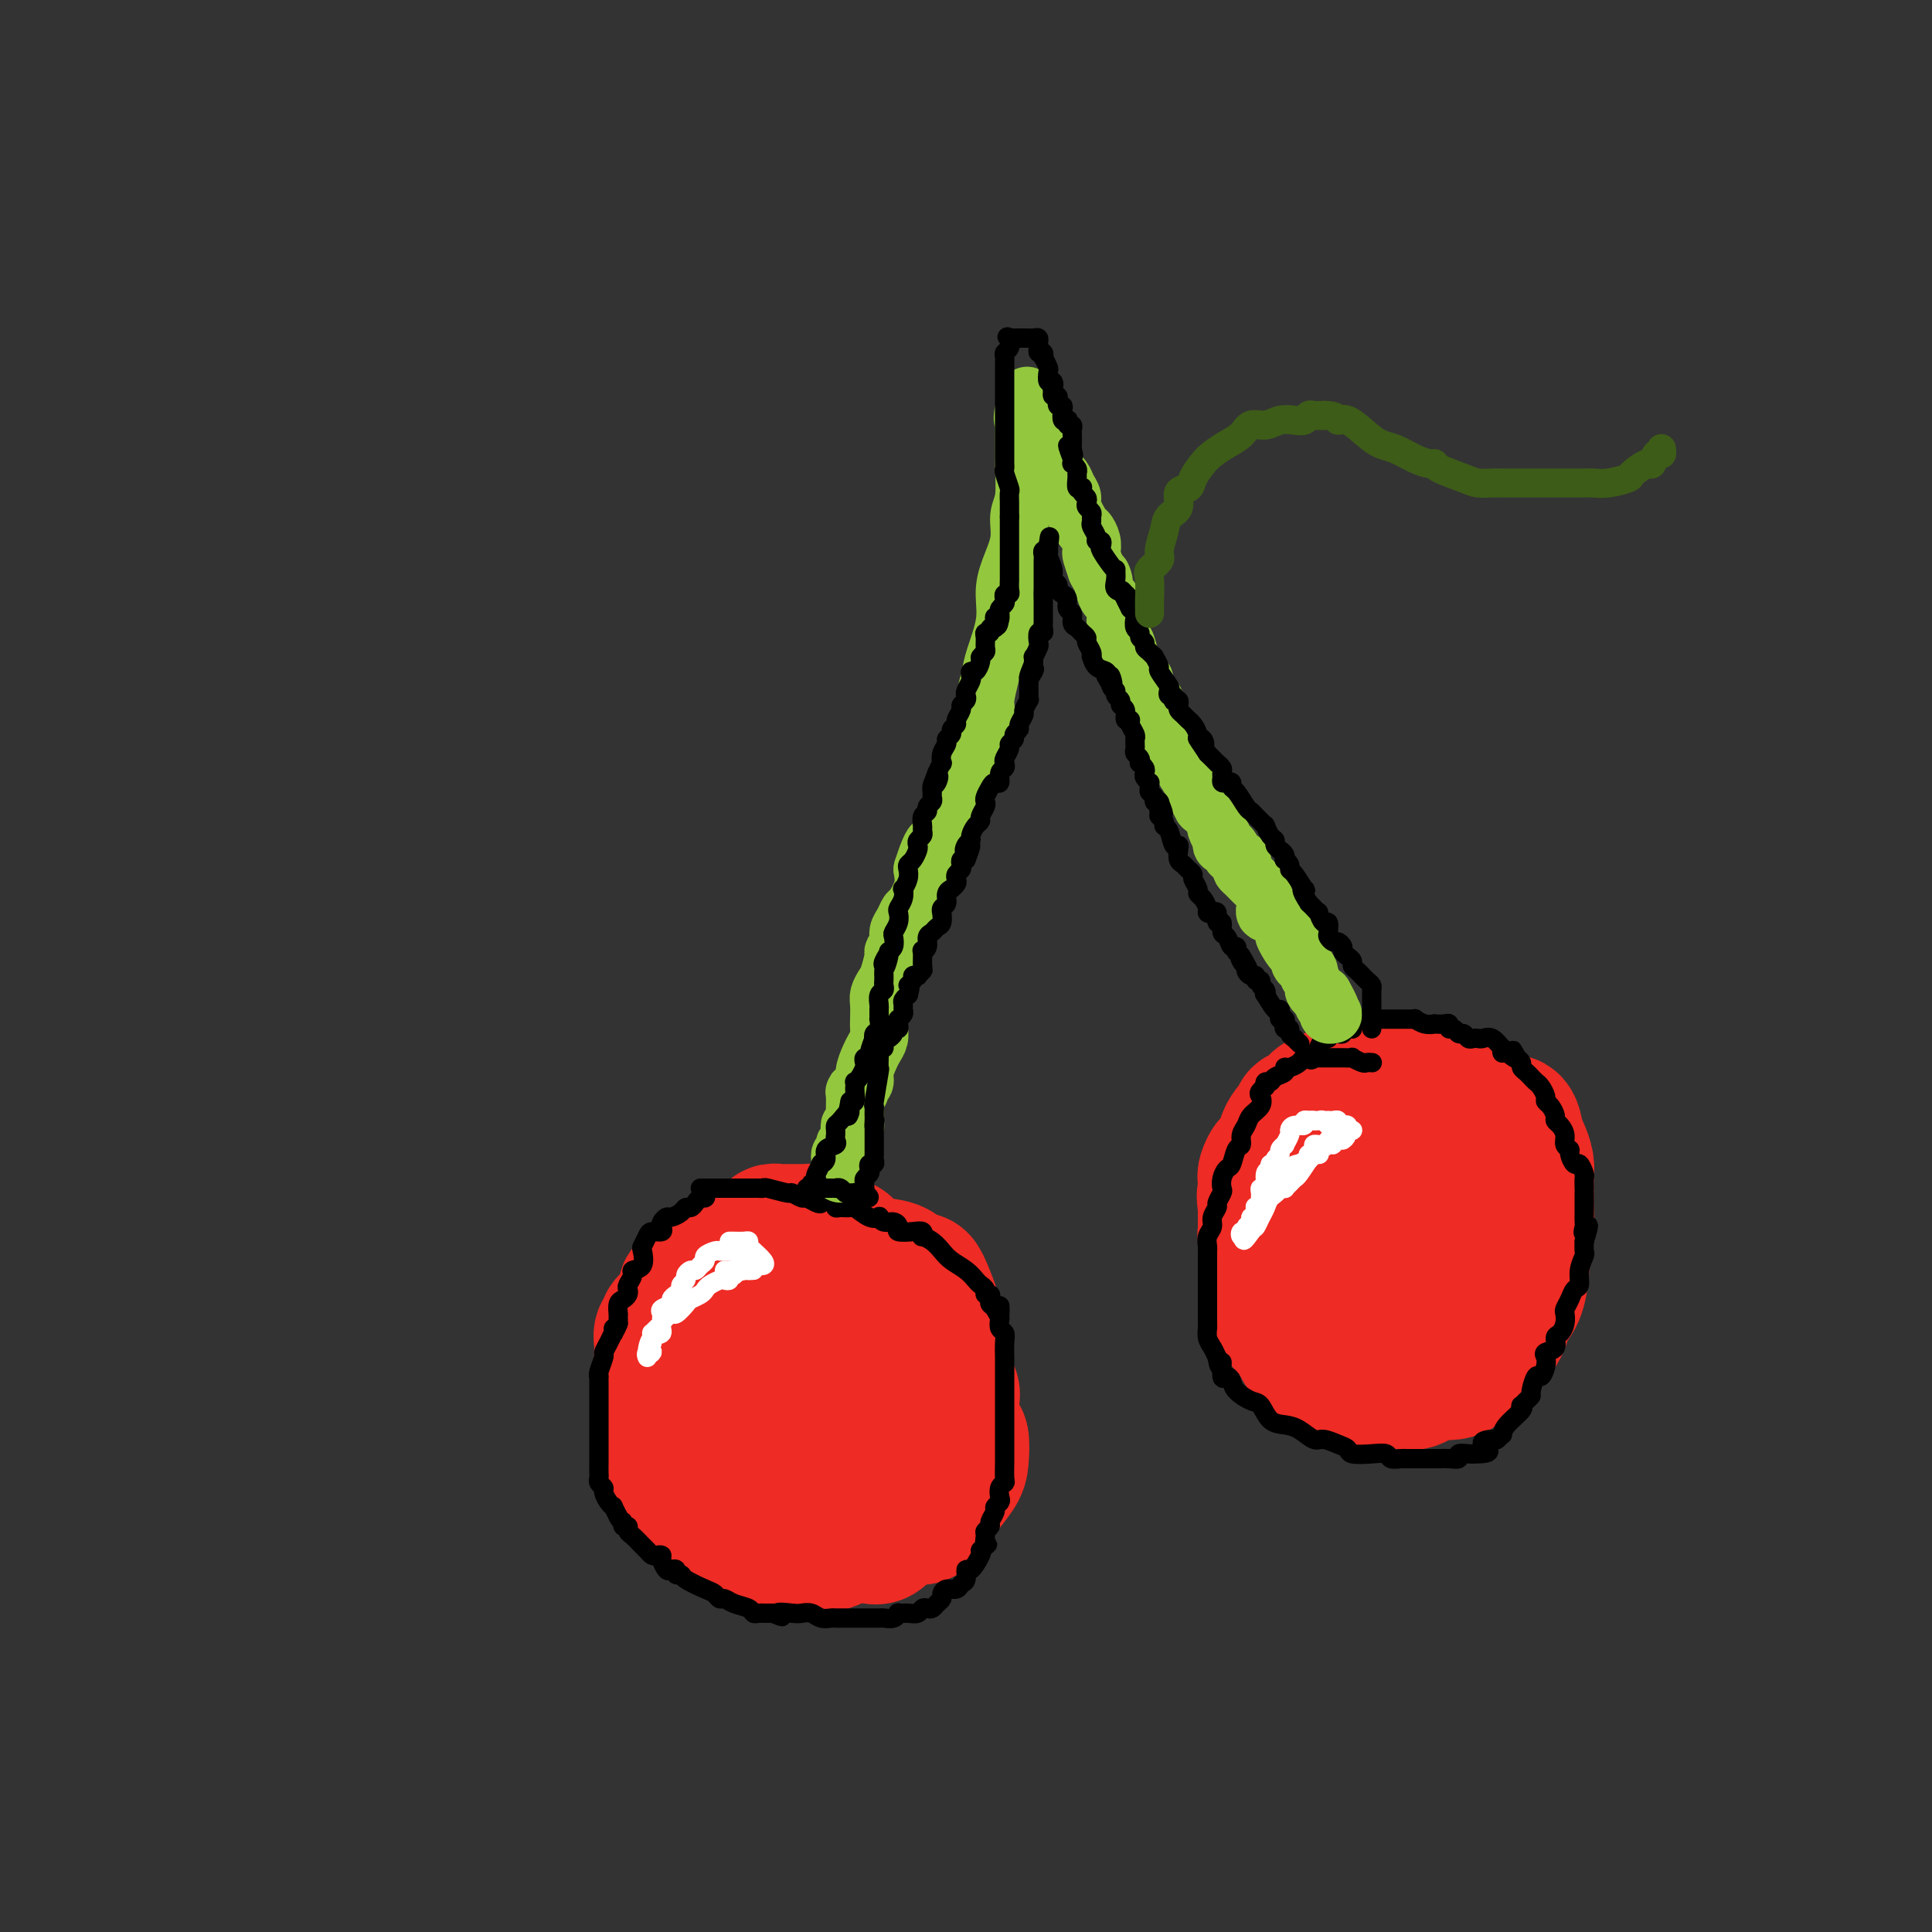<svg viewBox='0 0 400 400' version='1.1' xmlns='http://www.w3.org/2000/svg' xmlns:xlink='http://www.w3.org/1999/xlink'><rect x="0" y="0" width="400" height="400" fill="#333333" stroke="none"/><g fill='none' stroke='#EE2B24' stroke-width='28' stroke-linecap='round' stroke-linejoin='round'><path d='M177,260c-0.839,-0.453 -1.679,-0.906 -2,-1c-0.321,-0.094 -0.125,0.172 0,0c0.125,-0.172 0.179,-0.782 0,-1c-0.179,-0.218 -0.591,-0.045 -1,0c-0.409,0.045 -0.815,-0.040 -1,0c-0.185,0.040 -0.148,0.204 0,0c0.148,-0.204 0.408,-0.776 0,-1c-0.408,-0.224 -1.486,-0.098 -2,0c-0.514,0.098 -0.466,0.170 -1,0c-0.534,-0.170 -1.649,-0.581 -2,-1c-0.351,-0.419 0.062,-0.844 0,-1c-0.062,-0.156 -0.598,-0.042 -1,0c-0.402,0.042 -0.671,0.011 -1,0c-0.329,-0.011 -0.719,-0.004 -1,0c-0.281,0.004 -0.454,0.005 -1,0c-0.546,-0.005 -1.466,-0.015 -2,0c-0.534,0.015 -0.681,0.056 -1,0c-0.319,-0.056 -0.809,-0.209 -1,0c-0.191,0.209 -0.081,0.780 0,1c0.081,0.220 0.135,0.090 0,0c-0.135,-0.090 -0.459,-0.140 -1,0c-0.541,0.140 -1.297,0.468 -2,1c-0.703,0.532 -1.351,1.266 -2,2'/><path d='M155,259c-1.725,0.620 -1.036,0.169 -1,0c0.036,-0.169 -0.581,-0.056 -1,0c-0.419,0.056 -0.639,0.057 -1,0c-0.361,-0.057 -0.861,-0.170 -1,0c-0.139,0.170 0.084,0.623 0,1c-0.084,0.377 -0.474,0.678 -1,1c-0.526,0.322 -1.187,0.664 -2,1c-0.813,0.336 -1.777,0.668 -2,1c-0.223,0.332 0.294,0.666 0,1c-0.294,0.334 -1.398,0.667 -2,1c-0.602,0.333 -0.700,0.666 -1,1c-0.300,0.334 -0.800,0.670 -1,1c-0.200,0.330 -0.100,0.656 0,1c0.100,0.344 0.200,0.708 0,1c-0.200,0.292 -0.698,0.511 -1,1c-0.302,0.489 -0.407,1.247 -1,2c-0.593,0.753 -1.676,1.501 -2,2c-0.324,0.499 0.109,0.750 0,1c-0.109,0.250 -0.761,0.499 -1,1c-0.239,0.501 -0.064,1.256 0,2c0.064,0.744 0.017,1.479 0,2c-0.017,0.521 -0.005,0.828 0,1c0.005,0.172 0.001,0.210 0,1c-0.001,0.790 -0.000,2.333 0,3c0.000,0.667 0.000,0.458 0,1c-0.000,0.542 -0.000,1.836 0,3c0.000,1.164 0.000,2.199 0,3c-0.000,0.801 -0.000,1.369 0,2c0.000,0.631 0.000,1.324 0,2c-0.000,0.676 -0.000,1.336 0,2c0.000,0.664 0.000,1.332 0,2'/><path d='M137,300c0.038,4.602 0.632,3.106 1,3c0.368,-0.106 0.509,1.179 1,2c0.491,0.821 1.332,1.179 2,2c0.668,0.821 1.165,2.104 2,3c0.835,0.896 2.009,1.406 3,2c0.991,0.594 1.798,1.272 3,2c1.202,0.728 2.799,1.505 4,2c1.201,0.495 2.007,0.707 3,1c0.993,0.293 2.175,0.667 3,1c0.825,0.333 1.294,0.626 2,1c0.706,0.374 1.649,0.830 2,1c0.351,0.170 0.111,0.053 1,0c0.889,-0.053 2.907,-0.042 4,0c1.093,0.042 1.261,0.114 2,0c0.739,-0.114 2.050,-0.416 3,-1c0.950,-0.584 1.539,-1.450 2,-2c0.461,-0.550 0.792,-0.784 1,-1c0.208,-0.216 0.292,-0.414 1,-1c0.708,-0.586 2.040,-1.559 3,-2c0.960,-0.441 1.547,-0.348 2,-1c0.453,-0.652 0.770,-2.048 1,-3c0.230,-0.952 0.372,-1.461 1,-2c0.628,-0.539 1.740,-1.107 2,-2c0.260,-0.893 -0.333,-2.111 0,-3c0.333,-0.889 1.591,-1.448 2,-2c0.409,-0.552 -0.030,-1.095 0,-2c0.030,-0.905 0.530,-2.171 1,-3c0.470,-0.829 0.909,-1.222 1,-2c0.091,-0.778 -0.168,-1.940 0,-3c0.168,-1.060 0.762,-2.017 1,-3c0.238,-0.983 0.119,-1.991 0,-3'/><path d='M191,284c0.882,-3.634 0.586,-2.217 0,-3c-0.586,-0.783 -1.463,-3.764 -2,-5c-0.537,-1.236 -0.735,-0.726 -1,-1c-0.265,-0.274 -0.596,-1.331 -1,-2c-0.404,-0.669 -0.882,-0.950 -1,-1c-0.118,-0.050 0.122,0.130 0,0c-0.122,-0.130 -0.607,-0.570 -1,-1c-0.393,-0.430 -0.694,-0.850 -1,-1c-0.306,-0.150 -0.618,-0.030 -1,0c-0.382,0.030 -0.834,-0.031 -1,0c-0.166,0.031 -0.046,0.153 0,0c0.046,-0.153 0.018,-0.580 0,-1c-0.018,-0.420 -0.027,-0.833 0,-1c0.027,-0.167 0.091,-0.087 0,0c-0.091,0.087 -0.337,0.181 0,0c0.337,-0.181 1.256,-0.637 2,-1c0.744,-0.363 1.312,-0.634 2,-1c0.688,-0.366 1.497,-0.829 2,-1c0.503,-0.171 0.699,-0.051 1,0c0.301,0.051 0.708,0.033 1,0c0.292,-0.033 0.468,-0.080 1,1c0.532,1.080 1.420,3.287 2,5c0.580,1.713 0.853,2.932 1,4c0.147,1.068 0.170,1.985 0,3c-0.170,1.015 -0.532,2.128 -1,3c-0.468,0.872 -1.043,1.502 -2,2c-0.957,0.498 -2.296,0.865 -3,1c-0.704,0.135 -0.773,0.039 -1,0c-0.227,-0.039 -0.614,-0.019 -1,0'/><path d='M186,284c-1.763,0.764 -2.171,-0.327 -3,-1c-0.829,-0.673 -2.078,-0.928 -3,-2c-0.922,-1.072 -1.518,-2.960 -2,-4c-0.482,-1.040 -0.851,-1.231 -1,-2c-0.149,-0.769 -0.080,-2.115 0,-3c0.080,-0.885 0.171,-1.309 0,-2c-0.171,-0.691 -0.602,-1.650 0,-2c0.602,-0.350 2.238,-0.091 3,0c0.762,0.091 0.649,0.016 1,0c0.351,-0.016 1.166,0.029 2,0c0.834,-0.029 1.689,-0.131 2,0c0.311,0.131 0.080,0.493 1,2c0.920,1.507 2.991,4.157 4,6c1.009,1.843 0.956,2.879 1,4c0.044,1.121 0.187,2.328 0,4c-0.187,1.672 -0.703,3.808 -2,5c-1.297,1.192 -3.376,1.438 -5,2c-1.624,0.562 -2.795,1.440 -4,2c-1.205,0.560 -2.445,0.802 -3,1c-0.555,0.198 -0.426,0.351 -1,0c-0.574,-0.351 -1.853,-1.206 -3,-2c-1.147,-0.794 -2.163,-1.529 -3,-3c-0.837,-1.471 -1.497,-3.680 -2,-5c-0.503,-1.320 -0.850,-1.751 -1,-3c-0.150,-1.249 -0.103,-3.315 0,-5c0.103,-1.685 0.261,-2.988 1,-4c0.739,-1.012 2.060,-1.732 3,-2c0.940,-0.268 1.499,-0.082 3,0c1.501,0.082 3.942,0.061 6,0c2.058,-0.061 3.731,-0.160 5,0c1.269,0.160 2.135,0.580 3,1'/><path d='M188,271c2.737,0.461 1.079,1.114 1,2c-0.079,0.886 1.422,2.007 2,3c0.578,0.993 0.235,1.859 0,3c-0.235,1.141 -0.360,2.559 -2,4c-1.640,1.441 -4.794,2.907 -7,4c-2.206,1.093 -3.463,1.815 -5,2c-1.537,0.185 -3.355,-0.166 -4,0c-0.645,0.166 -0.116,0.850 -1,0c-0.884,-0.850 -3.182,-3.234 -4,-4c-0.818,-0.766 -0.157,0.086 -1,-1c-0.843,-1.086 -3.189,-4.112 -4,-6c-0.811,-1.888 -0.088,-2.639 0,-4c0.088,-1.361 -0.461,-3.331 0,-5c0.461,-1.669 1.931,-3.036 3,-4c1.069,-0.964 1.736,-1.525 3,-2c1.264,-0.475 3.125,-0.863 5,-1c1.875,-0.137 3.764,-0.022 5,0c1.236,0.022 1.819,-0.049 3,0c1.181,0.049 2.960,0.217 4,1c1.040,0.783 1.343,2.180 2,3c0.657,0.820 1.669,1.065 2,2c0.331,0.935 -0.020,2.562 0,4c0.020,1.438 0.412,2.688 0,4c-0.412,1.312 -1.629,2.688 -4,4c-2.371,1.312 -5.895,2.561 -8,3c-2.105,0.439 -2.792,0.067 -4,0c-1.208,-0.067 -2.937,0.170 -4,0c-1.063,-0.170 -1.460,-0.747 -2,-1c-0.540,-0.253 -1.222,-0.184 -2,-1c-0.778,-0.816 -1.651,-2.519 -2,-4c-0.349,-1.481 -0.175,-2.741 0,-4'/><path d='M164,273c-1.063,-1.996 -0.721,-1.985 0,-3c0.721,-1.015 1.820,-3.055 3,-4c1.180,-0.945 2.439,-0.793 4,-1c1.561,-0.207 3.423,-0.771 5,-1c1.577,-0.229 2.868,-0.123 4,0c1.132,0.123 2.106,0.262 3,1c0.894,0.738 1.708,2.076 3,3c1.292,0.924 3.062,1.434 4,3c0.938,1.566 1.042,4.187 1,6c-0.042,1.813 -0.232,2.819 0,4c0.232,1.181 0.886,2.537 0,4c-0.886,1.463 -3.312,3.032 -5,4c-1.688,0.968 -2.637,1.333 -4,2c-1.363,0.667 -3.139,1.634 -4,2c-0.861,0.366 -0.807,0.131 -1,0c-0.193,-0.131 -0.633,-0.157 -1,0c-0.367,0.157 -0.661,0.497 -1,0c-0.339,-0.497 -0.722,-1.832 -1,-3c-0.278,-1.168 -0.449,-2.170 0,-3c0.449,-0.830 1.520,-1.489 3,-2c1.480,-0.511 3.371,-0.873 5,-1c1.629,-0.127 2.997,-0.019 5,0c2.003,0.019 4.643,-0.051 6,0c1.357,0.051 1.432,0.221 2,1c0.568,0.779 1.630,2.166 2,3c0.370,0.834 0.050,1.116 0,2c-0.050,0.884 0.172,2.369 0,3c-0.172,0.631 -0.737,0.406 -1,1c-0.263,0.594 -0.225,2.006 -1,3c-0.775,0.994 -2.364,1.570 -4,2c-1.636,0.430 -3.318,0.715 -5,1'/><path d='M186,300c-1.360,0.470 -0.259,0.144 0,0c0.259,-0.144 -0.323,-0.107 -1,0c-0.677,0.107 -1.449,0.285 -2,0c-0.551,-0.285 -0.879,-1.033 -1,-2c-0.121,-0.967 -0.033,-2.154 0,-3c0.033,-0.846 0.012,-1.351 0,-2c-0.012,-0.649 -0.016,-1.442 0,-2c0.016,-0.558 0.050,-0.881 0,-1c-0.050,-0.119 -0.185,-0.033 0,0c0.185,0.033 0.690,0.012 1,0c0.310,-0.012 0.423,-0.017 1,0c0.577,0.017 1.616,0.054 2,1c0.384,0.946 0.111,2.800 0,4c-0.111,1.200 -0.059,1.746 0,3c0.059,1.254 0.127,3.216 0,4c-0.127,0.784 -0.449,0.390 -1,1c-0.551,0.610 -1.329,2.226 -2,3c-0.671,0.774 -1.233,0.708 -2,1c-0.767,0.292 -1.738,0.944 -3,2c-1.262,1.056 -2.815,2.517 -4,3c-1.185,0.483 -2.001,-0.013 -3,0c-0.999,0.013 -2.181,0.536 -3,1c-0.819,0.464 -1.275,0.870 -2,1c-0.725,0.130 -1.720,-0.017 -2,0c-0.280,0.017 0.155,0.197 0,0c-0.155,-0.197 -0.902,-0.771 -1,-1c-0.098,-0.229 0.451,-0.115 1,0'/><path d='M164,313c-1.198,0.272 0.808,0.451 2,1c1.192,0.549 1.569,1.467 2,2c0.431,0.533 0.916,0.680 2,1c1.084,0.320 2.766,0.811 4,1c1.234,0.189 2.020,0.075 3,0c0.980,-0.075 2.154,-0.110 3,0c0.846,0.110 1.365,0.365 2,0c0.635,-0.365 1.387,-1.351 2,-2c0.613,-0.649 1.088,-0.960 2,-2c0.912,-1.040 2.263,-2.807 3,-4c0.737,-1.193 0.862,-1.812 2,-3c1.138,-1.188 3.289,-2.946 4,-4c0.711,-1.054 -0.017,-1.406 0,-2c0.017,-0.594 0.779,-1.431 1,-2c0.221,-0.569 -0.098,-0.872 0,-1c0.098,-0.128 0.614,-0.083 1,0c0.386,0.083 0.644,0.203 1,0c0.356,-0.203 0.811,-0.728 1,0c0.189,0.728 0.111,2.710 0,4c-0.111,1.290 -0.254,1.886 -1,3c-0.746,1.114 -2.093,2.744 -3,4c-0.907,1.256 -1.372,2.137 -2,3c-0.628,0.863 -1.418,1.708 -2,2c-0.582,0.292 -0.957,0.030 -2,0c-1.043,-0.030 -2.755,0.172 -4,0c-1.245,-0.172 -2.025,-0.716 -3,-1c-0.975,-0.284 -2.147,-0.307 -3,-1c-0.853,-0.693 -1.387,-2.055 -2,-3c-0.613,-0.945 -1.307,-1.472 -2,-2'/><path d='M175,307c-1.080,-1.499 -1.779,-2.745 -2,-4c-0.221,-1.255 0.036,-2.518 0,-4c-0.036,-1.482 -0.363,-3.184 0,-4c0.363,-0.816 1.418,-0.748 2,-1c0.582,-0.252 0.693,-0.825 1,-1c0.307,-0.175 0.811,0.048 1,0c0.189,-0.048 0.064,-0.367 0,0c-0.064,0.367 -0.068,1.419 0,2c0.068,0.581 0.207,0.690 0,1c-0.207,0.310 -0.759,0.820 -2,1c-1.241,0.180 -3.169,0.031 -4,0c-0.831,-0.031 -0.564,0.056 -1,0c-0.436,-0.056 -1.574,-0.253 -2,0c-0.426,0.253 -0.141,0.958 0,0c0.141,-0.958 0.137,-3.577 0,-5c-0.137,-1.423 -0.405,-1.649 0,-2c0.405,-0.351 1.485,-0.827 2,-1c0.515,-0.173 0.464,-0.045 1,0c0.536,0.045 1.657,0.005 2,0c0.343,-0.005 -0.092,0.026 0,0c0.092,-0.026 0.711,-0.108 1,0c0.289,0.108 0.246,0.407 0,1c-0.246,0.593 -0.697,1.479 -1,2c-0.303,0.521 -0.458,0.675 -1,1c-0.542,0.325 -1.473,0.820 -2,1c-0.527,0.180 -0.652,0.046 -1,0c-0.348,-0.046 -0.918,-0.002 -1,0c-0.082,0.002 0.324,-0.038 0,0c-0.324,0.038 -1.378,0.154 -2,0c-0.622,-0.154 -0.811,-0.577 -1,-1'/><path d='M165,293c-0.992,-0.547 -0.973,-1.415 -1,-2c-0.027,-0.585 -0.102,-0.889 0,-1c0.102,-0.111 0.379,-0.030 0,0c-0.379,0.030 -1.415,0.009 -2,0c-0.585,-0.009 -0.721,-0.005 -1,0c-0.279,0.005 -0.701,0.010 -1,0c-0.299,-0.010 -0.473,-0.035 -1,0c-0.527,0.035 -1.406,0.128 -2,0c-0.594,-0.128 -0.903,-0.479 -1,-1c-0.097,-0.521 0.016,-1.211 0,-2c-0.016,-0.789 -0.162,-1.677 0,-2c0.162,-0.323 0.632,-0.080 1,0c0.368,0.080 0.634,-0.004 1,0c0.366,0.004 0.831,0.096 1,0c0.169,-0.096 0.043,-0.379 0,0c-0.043,0.379 -0.001,1.421 0,2c0.001,0.579 -0.038,0.694 0,1c0.038,0.306 0.154,0.802 0,1c-0.154,0.198 -0.577,0.099 -1,0'/><path d='M158,289c0.000,0.667 0.000,0.333 0,0'/><path d='M269,274c0.058,0.716 0.115,1.431 0,2c-0.115,0.569 -0.404,0.990 0,2c0.404,1.010 1.500,2.609 2,3c0.500,0.391 0.404,-0.427 1,0c0.596,0.427 1.884,2.100 3,3c1.116,0.900 2.060,1.026 3,1c0.940,-0.026 1.875,-0.204 3,0c1.125,0.204 2.440,0.789 3,1c0.560,0.211 0.364,0.048 1,0c0.636,-0.048 2.105,0.018 3,0c0.895,-0.018 1.218,-0.121 2,0c0.782,0.121 2.025,0.466 3,0c0.975,-0.466 1.682,-1.741 3,-2c1.318,-0.259 3.246,0.500 5,0c1.754,-0.500 3.334,-2.259 4,-3c0.666,-0.741 0.420,-0.465 1,-1c0.580,-0.535 1.987,-1.882 3,-3c1.013,-1.118 1.631,-2.005 2,-3c0.369,-0.995 0.490,-2.096 1,-3c0.510,-0.904 1.408,-1.612 2,-3c0.592,-1.388 0.876,-3.456 1,-5c0.124,-1.544 0.086,-2.562 0,-3c-0.086,-0.438 -0.219,-0.294 0,-1c0.219,-0.706 0.792,-2.261 1,-4c0.208,-1.739 0.053,-3.663 0,-5c-0.053,-1.337 -0.003,-2.088 0,-3c0.003,-0.912 -0.040,-1.987 0,-3c0.040,-1.013 0.165,-1.965 0,-3c-0.165,-1.035 -0.618,-2.153 -1,-3c-0.382,-0.847 -0.691,-1.424 -1,-2'/><path d='M314,236c-0.523,-5.516 -1.832,-3.305 -3,-3c-1.168,0.305 -2.195,-1.296 -3,-2c-0.805,-0.704 -1.388,-0.512 -2,-1c-0.612,-0.488 -1.254,-1.655 -2,-2c-0.746,-0.345 -1.595,0.132 -2,0c-0.405,-0.132 -0.367,-0.872 -1,-1c-0.633,-0.128 -1.938,0.358 -4,0c-2.062,-0.358 -4.882,-1.560 -6,-2c-1.118,-0.440 -0.536,-0.118 -1,0c-0.464,0.118 -1.976,0.033 -3,0c-1.024,-0.033 -1.562,-0.015 -2,0c-0.438,0.015 -0.777,0.028 -1,0c-0.223,-0.028 -0.331,-0.095 -1,0c-0.669,0.095 -1.899,0.353 -3,1c-1.101,0.647 -2.074,1.683 -3,2c-0.926,0.317 -1.807,-0.087 -2,0c-0.193,0.087 0.301,0.663 0,1c-0.301,0.337 -1.397,0.435 -2,1c-0.603,0.565 -0.711,1.596 -1,2c-0.289,0.404 -0.757,0.179 -1,1c-0.243,0.821 -0.261,2.687 -1,4c-0.739,1.313 -2.198,2.075 -3,3c-0.802,0.925 -0.947,2.015 -1,3c-0.053,0.985 -0.014,1.867 0,3c0.014,1.133 0.003,2.519 0,4c-0.003,1.481 0.002,3.058 0,4c-0.002,0.942 -0.012,1.250 0,2c0.012,0.750 0.044,1.943 0,3c-0.044,1.057 -0.166,1.977 0,3c0.166,1.023 0.619,2.149 1,3c0.381,0.851 0.691,1.425 1,2'/><path d='M268,267c0.729,3.766 1.551,1.181 2,1c0.449,-0.181 0.523,2.042 1,3c0.477,0.958 1.355,0.649 2,1c0.645,0.351 1.055,1.360 2,2c0.945,0.640 2.424,0.909 5,1c2.576,0.091 6.249,0.003 9,0c2.751,-0.003 4.581,0.078 6,0c1.419,-0.078 2.428,-0.316 4,-1c1.572,-0.684 3.707,-1.814 5,-3c1.293,-1.186 1.744,-2.428 3,-4c1.256,-1.572 3.318,-3.476 4,-5c0.682,-1.524 -0.015,-2.669 0,-4c0.015,-1.331 0.744,-2.848 1,-5c0.256,-2.152 0.039,-4.940 0,-7c-0.039,-2.060 0.099,-3.392 0,-4c-0.099,-0.608 -0.434,-0.492 -1,-1c-0.566,-0.508 -1.362,-1.639 -2,-2c-0.638,-0.361 -1.117,0.047 -2,0c-0.883,-0.047 -2.170,-0.549 -3,-1c-0.830,-0.451 -1.203,-0.850 -3,0c-1.797,0.850 -5.016,2.951 -7,5c-1.984,2.049 -2.732,4.047 -4,6c-1.268,1.953 -3.056,3.860 -4,6c-0.944,2.140 -1.043,4.513 -1,6c0.043,1.487 0.228,2.089 0,3c-0.228,0.911 -0.869,2.130 -1,2c-0.131,-0.130 0.248,-1.609 0,-3c-0.248,-1.391 -1.124,-2.696 -2,-4'/><path d='M282,259c-0.928,-2.072 -1.749,-4.751 -2,-7c-0.251,-2.249 0.069,-4.067 0,-6c-0.069,-1.933 -0.528,-3.982 0,-5c0.528,-1.018 2.041,-1.004 3,-1c0.959,0.004 1.363,-0.003 3,0c1.637,0.003 4.507,0.017 7,0c2.493,-0.017 4.608,-0.066 7,2c2.392,2.066 5.060,6.245 6,8c0.940,1.755 0.150,1.084 0,2c-0.150,0.916 0.339,3.418 0,5c-0.339,1.582 -1.508,2.243 -3,3c-1.492,0.757 -3.309,1.609 -5,3c-1.691,1.391 -3.255,3.322 -5,4c-1.745,0.678 -3.670,0.101 -5,0c-1.330,-0.101 -2.065,0.272 -3,0c-0.935,-0.272 -2.069,-1.188 -3,-2c-0.931,-0.812 -1.660,-1.520 -3,-3c-1.340,-1.480 -3.291,-3.731 -4,-6c-0.709,-2.269 -0.175,-4.555 0,-6c0.175,-1.445 -0.009,-2.047 0,-3c0.009,-0.953 0.212,-2.257 1,-3c0.788,-0.743 2.160,-0.927 3,-1c0.840,-0.073 1.149,-0.037 2,0c0.851,0.037 2.244,0.073 3,0c0.756,-0.073 0.874,-0.257 2,1c1.126,1.257 3.260,3.953 4,6c0.740,2.047 0.088,3.443 0,5c-0.088,1.557 0.389,3.273 0,5c-0.389,1.727 -1.643,3.465 -3,5c-1.357,1.535 -2.816,2.867 -4,4c-1.184,1.133 -2.092,2.066 -3,3'/><path d='M280,272c-2.764,2.310 -4.673,2.084 -6,2c-1.327,-0.084 -2.072,-0.026 -3,0c-0.928,0.026 -2.038,0.021 -3,0c-0.962,-0.021 -1.775,-0.056 -2,0c-0.225,0.056 0.139,0.204 0,0c-0.139,-0.204 -0.782,-0.761 -1,-2c-0.218,-1.239 -0.010,-3.160 0,-4c0.010,-0.840 -0.179,-0.601 0,-1c0.179,-0.399 0.725,-1.438 1,-2c0.275,-0.562 0.280,-0.648 0,-1c-0.280,-0.352 -0.845,-0.972 -1,-1c-0.155,-0.028 0.098,0.536 0,0c-0.098,-0.536 -0.548,-2.170 -1,-3c-0.452,-0.830 -0.906,-0.855 -1,-1c-0.094,-0.145 0.171,-0.410 0,-1c-0.171,-0.590 -0.778,-1.506 -1,-2c-0.222,-0.494 -0.060,-0.565 0,-1c0.060,-0.435 0.016,-1.232 0,-2c-0.016,-0.768 -0.005,-1.505 0,-2c0.005,-0.495 0.002,-0.747 0,-1'/><path d='M262,250c-0.464,-3.809 -0.124,-2.330 0,-2c0.124,0.330 0.032,-0.487 0,-1c-0.032,-0.513 -0.005,-0.720 0,-1c0.005,-0.280 -0.011,-0.634 0,-1c0.011,-0.366 0.049,-0.746 0,-1c-0.049,-0.254 -0.185,-0.382 0,-1c0.185,-0.618 0.693,-1.728 1,-2c0.307,-0.272 0.415,0.292 1,0c0.585,-0.292 1.648,-1.440 2,-2c0.352,-0.560 -0.007,-0.532 0,-1c0.007,-0.468 0.381,-1.431 1,-2c0.619,-0.569 1.485,-0.744 2,-1c0.515,-0.256 0.679,-0.593 1,-1c0.321,-0.407 0.797,-0.884 1,-1c0.203,-0.116 0.132,0.129 0,0c-0.132,-0.129 -0.326,-0.630 0,-1c0.326,-0.370 1.174,-0.607 2,-1c0.826,-0.393 1.632,-0.942 2,-1c0.368,-0.058 0.298,0.377 1,0c0.702,-0.377 2.177,-1.564 3,-2c0.823,-0.436 0.994,-0.121 1,0c0.006,0.121 -0.155,0.046 0,0c0.155,-0.046 0.624,-0.065 1,0c0.376,0.065 0.657,0.214 1,0c0.343,-0.214 0.746,-0.789 1,-1c0.254,-0.211 0.358,-0.056 1,0c0.642,0.056 1.822,0.015 3,0c1.178,-0.015 2.356,-0.004 3,0c0.644,0.004 0.756,0.001 1,0c0.244,-0.001 0.622,-0.001 1,0'/><path d='M292,227c3.180,-0.619 1.631,-0.166 1,0c-0.631,0.166 -0.344,0.044 -1,0c-0.656,-0.044 -2.255,-0.012 -4,0c-1.745,0.012 -3.637,0.002 -5,0c-1.363,-0.002 -2.197,0.004 -3,0c-0.803,-0.004 -1.577,-0.017 -2,0c-0.423,0.017 -0.497,0.064 -1,0c-0.503,-0.064 -1.435,-0.238 -2,0c-0.565,0.238 -0.763,0.890 -1,1c-0.237,0.110 -0.511,-0.321 -1,0c-0.489,0.321 -1.191,1.395 -2,2c-0.809,0.605 -1.723,0.743 -2,1c-0.277,0.257 0.085,0.635 0,1c-0.085,0.365 -0.615,0.717 -1,1c-0.385,0.283 -0.624,0.497 -1,1c-0.376,0.503 -0.889,1.296 -1,2c-0.111,0.704 0.181,1.320 0,2c-0.181,0.680 -0.833,1.424 -1,2c-0.167,0.576 0.151,0.984 0,1c-0.151,0.016 -0.773,-0.360 -1,0c-0.227,0.360 -0.061,1.457 0,2c0.061,0.543 0.016,0.531 0,1c-0.016,0.469 -0.005,1.420 0,2c0.005,0.580 0.002,0.790 0,1'/><path d='M264,247c-1.099,2.732 -0.347,1.063 0,1c0.347,-0.063 0.289,1.479 0,2c-0.289,0.521 -0.810,0.021 -1,0c-0.190,-0.021 -0.048,0.438 0,1c0.048,0.562 0.001,1.226 0,2c-0.001,0.774 0.042,1.660 0,2c-0.042,0.340 -0.169,0.136 0,1c0.169,0.864 0.634,2.795 1,4c0.366,1.205 0.634,1.685 1,2c0.366,0.315 0.829,0.466 1,1c0.171,0.534 0.050,1.449 0,2c-0.050,0.551 -0.027,0.736 0,1c0.027,0.264 0.060,0.607 0,1c-0.060,0.393 -0.212,0.837 0,1c0.212,0.163 0.788,0.044 1,0c0.212,-0.044 0.061,-0.013 0,0c-0.061,0.013 -0.030,0.006 0,0'/></g>
<g fill='none' stroke='#000000' stroke-width='4' stroke-linecap='round' stroke-linejoin='round'><path d='M146,247c0.089,0.444 0.178,0.889 0,1c-0.178,0.111 -0.624,-0.111 -1,0c-0.376,0.111 -0.682,0.556 -1,1c-0.318,0.444 -0.648,0.889 -1,1c-0.352,0.111 -0.725,-0.111 -1,0c-0.275,0.111 -0.452,0.554 -1,1c-0.548,0.446 -1.465,0.894 -2,1c-0.535,0.106 -0.686,-0.130 -1,0c-0.314,0.130 -0.791,0.625 -1,1c-0.209,0.375 -0.151,0.630 0,1c0.151,0.370 0.394,0.857 0,1c-0.394,0.143 -1.424,-0.056 -2,0c-0.576,0.056 -0.698,0.368 -1,1c-0.302,0.632 -0.784,1.583 -1,2c-0.216,0.417 -0.167,0.301 0,1c0.167,0.699 0.451,2.215 0,3c-0.451,0.785 -1.637,0.840 -2,1c-0.363,0.160 0.096,0.424 0,1c-0.096,0.576 -0.747,1.462 -1,2c-0.253,0.538 -0.106,0.726 0,1c0.106,0.274 0.172,0.632 0,1c-0.172,0.368 -0.582,0.745 -1,1c-0.418,0.255 -0.844,0.388 -1,1c-0.156,0.612 -0.042,1.703 0,2c0.042,0.297 0.012,-0.201 0,0c-0.012,0.201 -0.006,1.100 0,2'/><path d='M128,274c-1.152,2.944 -1.031,1.304 -1,1c0.031,-0.304 -0.029,0.729 0,1c0.029,0.271 0.148,-0.218 0,0c-0.148,0.218 -0.561,1.145 -1,2c-0.439,0.855 -0.902,1.640 -1,2c-0.098,0.360 0.170,0.295 0,1c-0.170,0.705 -0.778,2.181 -1,3c-0.222,0.819 -0.060,0.982 0,1c0.060,0.018 0.016,-0.108 0,0c-0.016,0.108 -0.004,0.448 0,1c0.004,0.552 0.001,1.314 0,2c-0.001,0.686 -0.000,1.296 0,2c0.000,0.704 0.000,1.502 0,2c-0.000,0.498 -0.000,0.695 0,1c0.000,0.305 0.000,0.718 0,1c-0.000,0.282 0.000,0.431 0,1c-0.000,0.569 -0.000,1.557 0,2c0.000,0.443 0.000,0.342 0,1c-0.000,0.658 -0.001,2.074 0,3c0.001,0.926 0.004,1.362 0,2c-0.004,0.638 -0.016,1.480 0,2c0.016,0.520 0.060,0.720 0,1c-0.060,0.280 -0.222,0.640 0,1c0.222,0.360 0.829,0.722 1,1c0.171,0.278 -0.094,0.474 0,1c0.094,0.526 0.547,1.381 1,2c0.453,0.619 0.905,1.001 1,1c0.095,-0.001 -0.167,-0.385 0,0c0.167,0.385 0.762,1.539 1,2c0.238,0.461 0.119,0.231 0,0'/><path d='M128,314c0.862,1.554 1.018,0.940 1,1c-0.018,0.060 -0.208,0.793 0,1c0.208,0.207 0.815,-0.114 1,0c0.185,0.114 -0.053,0.661 0,1c0.053,0.339 0.395,0.469 1,1c0.605,0.531 1.473,1.462 2,2c0.527,0.538 0.715,0.682 1,1c0.285,0.318 0.668,0.811 1,1c0.332,0.189 0.613,0.075 1,0c0.387,-0.075 0.878,-0.112 1,0c0.122,0.112 -0.126,0.374 0,1c0.126,0.626 0.626,1.617 1,2c0.374,0.383 0.622,0.157 1,0c0.378,-0.157 0.885,-0.245 1,0c0.115,0.245 -0.162,0.825 0,1c0.162,0.175 0.765,-0.054 1,0c0.235,0.054 0.104,0.392 1,1c0.896,0.608 2.819,1.486 4,2c1.181,0.514 1.619,0.662 2,1c0.381,0.338 0.704,0.865 1,1c0.296,0.135 0.566,-0.121 1,0c0.434,0.121 1.033,0.621 2,1c0.967,0.379 2.300,0.637 3,1c0.700,0.363 0.765,0.829 1,1c0.235,0.171 0.640,0.046 1,0c0.360,-0.046 0.674,-0.012 1,0c0.326,0.012 0.665,0.004 1,0c0.335,-0.004 0.668,-0.002 1,0'/><path d='M160,334c3.473,1.393 1.157,0.377 1,0c-0.157,-0.377 1.846,-0.115 3,0c1.154,0.115 1.458,0.083 2,0c0.542,-0.083 1.323,-0.219 2,0c0.677,0.219 1.252,0.791 2,1c0.748,0.209 1.670,0.056 2,0c0.330,-0.056 0.067,-0.015 1,0c0.933,0.015 3.061,0.004 4,0c0.939,-0.004 0.689,0.000 1,0c0.311,-0.000 1.184,-0.004 2,0c0.816,0.004 1.576,0.015 2,0c0.424,-0.015 0.512,-0.057 1,0c0.488,0.057 1.377,0.212 2,0c0.623,-0.212 0.979,-0.793 1,-1c0.021,-0.207 -0.293,-0.042 0,0c0.293,0.042 1.192,-0.041 2,0c0.808,0.041 1.526,0.204 2,0c0.474,-0.204 0.705,-0.776 1,-1c0.295,-0.224 0.653,-0.101 1,0c0.347,0.101 0.683,0.181 1,0c0.317,-0.181 0.613,-0.622 1,-1c0.387,-0.378 0.863,-0.693 1,-1c0.137,-0.307 -0.064,-0.606 0,-1c0.064,-0.394 0.395,-0.884 1,-1c0.605,-0.116 1.484,0.144 2,0c0.516,-0.144 0.667,-0.690 1,-1c0.333,-0.310 0.846,-0.384 1,-1c0.154,-0.616 -0.052,-1.773 0,-2c0.052,-0.227 0.360,0.477 1,0c0.640,-0.477 1.611,-2.136 2,-3c0.389,-0.864 0.194,-0.932 0,-1'/><path d='M203,321c2.233,-2.129 1.315,-0.951 1,-1c-0.315,-0.049 -0.028,-1.326 0,-2c0.028,-0.674 -0.204,-0.744 0,-1c0.204,-0.256 0.843,-0.699 1,-1c0.157,-0.301 -0.168,-0.461 0,-1c0.168,-0.539 0.829,-1.457 1,-2c0.171,-0.543 -0.146,-0.709 0,-1c0.146,-0.291 0.757,-0.706 1,-1c0.243,-0.294 0.118,-0.468 0,-1c-0.118,-0.532 -0.228,-1.423 0,-2c0.228,-0.577 0.793,-0.840 1,-1c0.207,-0.160 0.055,-0.217 0,-1c-0.055,-0.783 -0.015,-2.293 0,-3c0.015,-0.707 0.004,-0.612 0,-1c-0.004,-0.388 -0.001,-1.259 0,-2c0.001,-0.741 0.000,-1.353 0,-2c-0.000,-0.647 -0.000,-1.328 0,-2c0.000,-0.672 0.000,-1.336 0,-2c-0.000,-0.664 -0.000,-1.329 0,-2c0.000,-0.671 0.000,-1.348 0,-2c-0.000,-0.652 -0.000,-1.279 0,-2c0.000,-0.721 0.000,-1.536 0,-2c-0.000,-0.464 -0.000,-0.579 0,-1c0.000,-0.421 0.001,-1.149 0,-2c-0.001,-0.851 -0.004,-1.824 0,-2c0.004,-0.176 0.015,0.444 0,0c-0.015,-0.444 -0.056,-1.954 0,-3c0.056,-1.046 0.207,-1.628 0,-2c-0.207,-0.372 -0.774,-0.535 -1,-1c-0.226,-0.465 -0.113,-1.233 0,-2'/><path d='M207,273c-0.110,-4.820 0.115,-1.870 0,-1c-0.115,0.870 -0.571,-0.341 -1,-1c-0.429,-0.659 -0.832,-0.768 -1,-1c-0.168,-0.232 -0.101,-0.587 0,-1c0.101,-0.413 0.235,-0.883 0,-1c-0.235,-0.117 -0.838,0.120 -1,0c-0.162,-0.120 0.119,-0.599 0,-1c-0.119,-0.401 -0.637,-0.726 -1,-1c-0.363,-0.274 -0.572,-0.497 -1,-1c-0.428,-0.503 -1.075,-1.288 -2,-2c-0.925,-0.712 -2.129,-1.353 -3,-2c-0.871,-0.647 -1.409,-1.302 -2,-2c-0.591,-0.698 -1.235,-1.441 -2,-2c-0.765,-0.559 -1.652,-0.934 -2,-1c-0.348,-0.066 -0.155,0.176 0,0c0.155,-0.176 0.274,-0.769 0,-1c-0.274,-0.231 -0.941,-0.099 -2,0c-1.059,0.099 -2.508,0.167 -3,0c-0.492,-0.167 -0.025,-0.567 0,-1c0.025,-0.433 -0.390,-0.899 -1,-1c-0.610,-0.101 -1.414,0.161 -2,0c-0.586,-0.161 -0.954,-0.747 -1,-1c-0.046,-0.253 0.230,-0.173 0,0c-0.230,0.173 -0.965,0.440 -2,0c-1.035,-0.440 -2.368,-1.586 -3,-2c-0.632,-0.414 -0.562,-0.097 -1,0c-0.438,0.097 -1.386,-0.025 -2,0c-0.614,0.025 -0.896,0.199 -1,0c-0.104,-0.199 -0.030,-0.771 0,-1c0.030,-0.229 0.015,-0.114 0,0'/><path d='M173,249c-3.434,-0.946 -3.019,-0.310 -3,0c0.019,0.310 -0.359,0.294 -1,0c-0.641,-0.294 -1.545,-0.867 -2,-1c-0.455,-0.133 -0.461,0.175 -1,0c-0.539,-0.175 -1.611,-0.831 -2,-1c-0.389,-0.169 -0.093,0.151 -1,0c-0.907,-0.151 -3.016,-0.773 -4,-1c-0.984,-0.227 -0.844,-0.061 -1,0c-0.156,0.061 -0.608,0.016 -1,0c-0.392,-0.016 -0.724,-0.004 -1,0c-0.276,0.004 -0.497,0.001 -1,0c-0.503,-0.001 -1.288,-0.000 -2,0c-0.712,0.000 -1.353,0.000 -2,0c-0.647,-0.000 -1.301,-0.000 -2,0c-0.699,0.000 -1.441,0.000 -2,0c-0.559,-0.000 -0.933,-0.000 -1,0c-0.067,0.000 0.174,0.000 0,0c-0.174,-0.000 -0.764,-0.000 -1,0c-0.236,0.000 -0.118,0.000 0,0'/><path d='M284,220c0.100,0.008 0.200,0.016 0,0c-0.200,-0.016 -0.700,-0.057 -1,0c-0.300,0.057 -0.399,0.211 -1,0c-0.601,-0.211 -1.705,-0.789 -2,-1c-0.295,-0.211 0.220,-0.057 0,0c-0.220,0.057 -1.176,0.015 -2,0c-0.824,-0.015 -1.517,-0.004 -2,0c-0.483,0.004 -0.755,0.001 -1,0c-0.245,-0.001 -0.461,-0.001 -1,0c-0.539,0.001 -1.400,0.003 -2,0c-0.600,-0.003 -0.938,-0.011 -1,0c-0.062,0.011 0.151,0.041 0,0c-0.151,-0.041 -0.666,-0.151 -1,0c-0.334,0.151 -0.489,0.565 -1,1c-0.511,0.435 -1.380,0.891 -2,1c-0.620,0.109 -0.993,-0.129 -1,0c-0.007,0.129 0.352,0.626 0,1c-0.352,0.374 -1.414,0.626 -2,1c-0.586,0.374 -0.696,0.870 -1,1c-0.304,0.130 -0.801,-0.106 -1,0c-0.199,0.106 -0.099,0.553 0,1'/><path d='M262,225c-1.803,1.285 -1.310,1.499 -1,2c0.310,0.501 0.438,1.290 0,2c-0.438,0.710 -1.441,1.340 -2,2c-0.559,0.660 -0.675,1.350 -1,2c-0.325,0.650 -0.860,1.258 -1,2c-0.140,0.742 0.117,1.616 0,2c-0.117,0.384 -0.606,0.278 -1,1c-0.394,0.722 -0.693,2.272 -1,3c-0.307,0.728 -0.622,0.633 -1,1c-0.378,0.367 -0.818,1.197 -1,2c-0.182,0.803 -0.105,1.580 0,2c0.105,0.420 0.239,0.483 0,1c-0.239,0.517 -0.853,1.489 -1,2c-0.147,0.511 0.171,0.561 0,1c-0.171,0.439 -0.830,1.267 -1,2c-0.170,0.733 0.151,1.370 0,2c-0.151,0.630 -0.772,1.252 -1,2c-0.228,0.748 -0.061,1.621 0,2c0.061,0.379 0.016,0.264 0,1c-0.016,0.736 -0.004,2.325 0,3c0.004,0.675 0.001,0.437 0,1c-0.001,0.563 -0.000,1.927 0,3c0.000,1.073 0.000,1.853 0,2c-0.000,0.147 0.000,-0.340 0,0c-0.000,0.340 -0.001,1.509 0,2c0.001,0.491 0.003,0.306 0,1c-0.003,0.694 -0.012,2.269 0,3c0.012,0.731 0.044,0.619 0,1c-0.044,0.381 -0.166,1.257 0,2c0.166,0.743 0.619,1.355 1,2c0.381,0.645 0.691,1.322 1,2'/><path d='M252,281c0.548,3.600 0.919,1.100 1,1c0.081,-0.100 -0.126,2.201 0,3c0.126,0.799 0.586,0.096 1,0c0.414,-0.096 0.781,0.416 1,1c0.219,0.584 0.288,1.242 1,2c0.712,0.758 2.066,1.616 3,2c0.934,0.384 1.447,0.293 2,1c0.553,0.707 1.144,2.213 2,3c0.856,0.787 1.976,0.855 3,1c1.024,0.145 1.952,0.367 3,1c1.048,0.633 2.215,1.676 3,2c0.785,0.324 1.189,-0.071 2,0c0.811,0.071 2.028,0.606 3,1c0.972,0.394 1.698,0.645 2,1c0.302,0.355 0.179,0.813 1,1c0.821,0.187 2.588,0.103 4,0c1.412,-0.103 2.471,-0.224 3,0c0.529,0.224 0.527,0.792 1,1c0.473,0.208 1.421,0.056 2,0c0.579,-0.056 0.789,-0.015 1,0c0.211,0.015 0.423,0.004 1,0c0.577,-0.004 1.519,-0.001 2,0c0.481,0.001 0.501,0.001 1,0c0.499,-0.001 1.477,-0.004 2,0c0.523,0.004 0.592,0.015 1,0c0.408,-0.015 1.156,-0.057 2,0c0.844,0.057 1.783,0.211 2,0c0.217,-0.211 -0.288,-0.788 0,-1c0.288,-0.212 1.368,-0.061 2,0c0.632,0.061 0.816,0.030 1,0'/><path d='M305,301c5.449,0.077 2.570,-1.232 2,-2c-0.570,-0.768 1.169,-0.995 2,-1c0.831,-0.005 0.756,0.213 1,0c0.244,-0.213 0.808,-0.856 1,-1c0.192,-0.144 0.012,0.211 0,0c-0.012,-0.211 0.143,-0.988 1,-2c0.857,-1.012 2.416,-2.261 3,-3c0.584,-0.739 0.194,-0.969 0,-1c-0.194,-0.031 -0.193,0.138 0,0c0.193,-0.138 0.576,-0.582 1,-1c0.424,-0.418 0.888,-0.811 1,-1c0.112,-0.189 -0.127,-0.173 0,-1c0.127,-0.827 0.620,-2.498 1,-3c0.380,-0.502 0.645,0.165 1,0c0.355,-0.165 0.798,-1.161 1,-2c0.202,-0.839 0.162,-1.519 0,-2c-0.162,-0.481 -0.446,-0.761 0,-1c0.446,-0.239 1.622,-0.435 2,-1c0.378,-0.565 -0.043,-1.499 0,-2c0.043,-0.501 0.551,-0.571 1,-1c0.449,-0.429 0.841,-1.218 1,-2c0.159,-0.782 0.085,-1.556 0,-2c-0.085,-0.444 -0.181,-0.558 0,-1c0.181,-0.442 0.641,-1.211 1,-2c0.359,-0.789 0.618,-1.597 1,-2c0.382,-0.403 0.887,-0.401 1,-1c0.113,-0.599 -0.166,-1.800 0,-3c0.166,-1.200 0.775,-2.400 1,-3c0.225,-0.600 0.064,-0.600 0,-1c-0.064,-0.400 -0.032,-1.200 0,-2'/><path d='M328,257c1.702,-5.352 0.456,-2.732 0,-2c-0.456,0.732 -0.122,-0.423 0,-1c0.122,-0.577 0.033,-0.576 0,-1c-0.033,-0.424 -0.009,-1.275 0,-2c0.009,-0.725 0.002,-1.326 0,-2c-0.002,-0.674 0.000,-1.422 0,-2c-0.000,-0.578 -0.003,-0.986 0,-1c0.003,-0.014 0.012,0.366 0,0c-0.012,-0.366 -0.046,-1.478 0,-2c0.046,-0.522 0.171,-0.455 0,-1c-0.171,-0.545 -0.638,-1.703 -1,-2c-0.362,-0.297 -0.618,0.269 -1,0c-0.382,-0.269 -0.890,-1.371 -1,-2c-0.110,-0.629 0.177,-0.785 0,-1c-0.177,-0.215 -0.817,-0.490 -1,-1c-0.183,-0.510 0.092,-1.253 0,-2c-0.092,-0.747 -0.550,-1.496 -1,-2c-0.450,-0.504 -0.890,-0.764 -1,-1c-0.110,-0.236 0.111,-0.448 0,-1c-0.111,-0.552 -0.555,-1.443 -1,-2c-0.445,-0.557 -0.893,-0.779 -1,-1c-0.107,-0.221 0.126,-0.440 0,-1c-0.126,-0.560 -0.612,-1.459 -1,-2c-0.388,-0.541 -0.678,-0.722 -1,-1c-0.322,-0.278 -0.678,-0.652 -1,-1c-0.322,-0.348 -0.612,-0.671 -1,-1c-0.388,-0.329 -0.874,-0.666 -1,-1c-0.126,-0.334 0.107,-0.667 0,-1c-0.107,-0.333 -0.553,-0.667 -1,-1'/><path d='M314,219c-1.906,-3.338 -0.169,-0.682 0,0c0.169,0.682 -1.228,-0.609 -2,-1c-0.772,-0.391 -0.917,0.120 -1,0c-0.083,-0.120 -0.102,-0.869 0,-1c0.102,-0.131 0.326,0.357 0,0c-0.326,-0.357 -1.201,-1.559 -2,-2c-0.799,-0.441 -1.524,-0.122 -2,0c-0.476,0.122 -0.705,0.048 -1,0c-0.295,-0.048 -0.656,-0.069 -1,0c-0.344,0.069 -0.670,0.230 -1,0c-0.330,-0.230 -0.662,-0.850 -1,-1c-0.338,-0.150 -0.681,0.170 -1,0c-0.319,-0.170 -0.615,-0.830 -1,-1c-0.385,-0.170 -0.858,0.150 -1,0c-0.142,-0.150 0.048,-0.771 0,-1c-0.048,-0.229 -0.332,-0.065 -1,0c-0.668,0.065 -1.719,0.032 -2,0c-0.281,-0.032 0.208,-0.061 0,0c-0.208,0.061 -1.115,0.212 -2,0c-0.885,-0.212 -1.750,-0.789 -2,-1c-0.250,-0.211 0.113,-0.057 0,0c-0.113,0.057 -0.703,0.015 -1,0c-0.297,-0.015 -0.299,-0.004 -1,0c-0.701,0.004 -2.099,0.001 -3,0c-0.901,-0.001 -1.306,-0.001 -2,0c-0.694,0.001 -1.678,0.003 -2,0c-0.322,-0.003 0.019,-0.012 0,0c-0.019,0.012 -0.397,0.044 -1,0c-0.603,-0.044 -1.432,-0.166 -2,0c-0.568,0.166 -0.877,0.619 -1,1c-0.123,0.381 -0.062,0.691 0,1'/><path d='M280,213c-2.477,0.248 -2.170,-0.131 -2,0c0.170,0.131 0.204,0.772 0,1c-0.204,0.228 -0.645,0.043 -1,0c-0.355,-0.043 -0.623,0.056 -1,0c-0.377,-0.056 -0.861,-0.268 -1,0c-0.139,0.268 0.068,1.014 0,1c-0.068,-0.014 -0.410,-0.788 -1,0c-0.590,0.788 -1.426,3.139 -2,4c-0.574,0.861 -0.885,0.232 -1,0c-0.115,-0.232 -0.033,-0.066 0,0c0.033,0.066 0.016,0.033 0,0'/></g>
<g fill='none' stroke='#FFFFFF' stroke-width='4' stroke-linecap='round' stroke-linejoin='round'><path d='M151,257c0.229,-0.006 0.458,-0.011 1,0c0.542,0.011 1.397,0.040 2,0c0.603,-0.040 0.953,-0.148 1,0c0.047,0.148 -0.211,0.551 0,1c0.211,0.449 0.891,0.943 1,1c0.109,0.057 -0.352,-0.324 0,0c0.352,0.324 1.516,1.352 2,2c0.484,0.648 0.287,0.917 0,1c-0.287,0.083 -0.666,-0.020 -1,0c-0.334,0.020 -0.624,0.163 -1,0c-0.376,-0.163 -0.840,-0.632 -1,-1c-0.160,-0.368 -0.018,-0.634 0,-1c0.018,-0.366 -0.088,-0.830 0,-1c0.088,-0.170 0.370,-0.046 0,0c-0.370,0.046 -1.391,0.013 -2,0c-0.609,-0.013 -0.804,-0.007 -1,0'/><path d='M152,259c-1.167,-0.310 -1.085,-0.084 -1,0c0.085,0.084 0.173,0.025 0,0c-0.173,-0.025 -0.606,-0.018 -1,0c-0.394,0.018 -0.750,0.046 -1,0c-0.250,-0.046 -0.396,-0.166 -1,0c-0.604,0.166 -1.667,0.618 -2,1c-0.333,0.382 0.064,0.694 0,1c-0.064,0.306 -0.591,0.607 -1,1c-0.409,0.393 -0.702,0.879 -1,1c-0.298,0.121 -0.601,-0.122 -1,0c-0.399,0.122 -0.894,0.610 -1,1c-0.106,0.390 0.178,0.682 0,1c-0.178,0.318 -0.816,0.663 -1,1c-0.184,0.337 0.087,0.668 0,1c-0.087,0.332 -0.531,0.666 -1,1c-0.469,0.334 -0.963,0.667 -1,1c-0.037,0.333 0.383,0.667 0,1c-0.383,0.333 -1.570,0.666 -2,1c-0.430,0.334 -0.105,0.668 0,1c0.105,0.332 -0.010,0.663 0,1c0.010,0.337 0.146,0.682 0,1c-0.146,0.318 -0.575,0.610 -1,1c-0.425,0.390 -0.846,0.878 -1,1c-0.154,0.122 -0.042,-0.121 0,0c0.042,0.121 0.012,0.606 0,1c-0.012,0.394 -0.006,0.697 0,1'/><path d='M135,278c-1.641,3.255 -0.242,2.392 0,2c0.242,-0.392 -0.673,-0.314 -1,0c-0.327,0.314 -0.065,0.863 0,1c0.065,0.137 -0.067,-0.139 0,-1c0.067,-0.861 0.331,-2.306 1,-3c0.669,-0.694 1.741,-0.638 2,-1c0.259,-0.362 -0.297,-1.144 0,-2c0.297,-0.856 1.445,-1.788 2,-2c0.555,-0.212 0.516,0.294 1,0c0.484,-0.294 1.491,-1.388 2,-2c0.509,-0.612 0.522,-0.742 1,-1c0.478,-0.258 1.423,-0.644 2,-1c0.577,-0.356 0.786,-0.683 1,-1c0.214,-0.317 0.435,-0.625 1,-1c0.565,-0.375 1.476,-0.818 2,-1c0.524,-0.182 0.663,-0.104 1,0c0.337,0.104 0.874,0.234 1,0c0.126,-0.234 -0.158,-0.832 0,-1c0.158,-0.168 0.760,0.095 1,0c0.240,-0.095 0.120,-0.547 0,-1'/><path d='M152,263c2.497,-1.702 1.241,-0.456 1,0c-0.241,0.456 0.533,0.122 1,0c0.467,-0.122 0.626,-0.033 1,0c0.374,0.033 0.964,0.009 1,0c0.036,-0.009 -0.482,-0.005 -1,0'/><path d='M155,263c0.342,0.000 -0.304,0.000 -1,0c-0.696,0.000 -1.441,0.000 -2,0c-0.559,0.000 -0.933,0.000 -1,0c-0.067,0.000 0.174,0.000 0,0c-0.174,0.000 -0.764,0.000 -1,0c-0.236,0.000 -0.118,0.000 0,0'/><path d='M273,232c0.304,-0.001 0.607,-0.001 1,0c0.393,0.001 0.875,0.004 1,0c0.125,-0.004 -0.106,-0.015 0,0c0.106,0.015 0.549,0.057 1,0c0.451,-0.057 0.909,-0.212 1,0c0.091,0.212 -0.187,0.793 0,1c0.187,0.207 0.839,0.041 1,0c0.161,-0.041 -0.168,0.043 0,0c0.168,-0.043 0.833,-0.212 1,0c0.167,0.212 -0.165,0.804 0,1c0.165,0.196 0.826,-0.004 1,0c0.174,0.004 -0.138,0.211 -1,0c-0.862,-0.211 -2.272,-0.841 -3,-1c-0.728,-0.159 -0.772,0.153 -1,0c-0.228,-0.153 -0.638,-0.772 -1,-1c-0.362,-0.228 -0.675,-0.065 -1,0c-0.325,0.065 -0.663,0.033 -1,0'/><path d='M272,232c-1.241,-0.137 -0.844,0.019 -1,0c-0.156,-0.019 -0.864,-0.214 -1,0c-0.136,0.214 0.299,0.836 0,1c-0.299,0.164 -1.333,-0.128 -2,0c-0.667,0.128 -0.967,0.678 -1,1c-0.033,0.322 0.203,0.415 0,1c-0.203,0.585 -0.843,1.662 -1,2c-0.157,0.338 0.169,-0.063 0,0c-0.169,0.063 -0.834,0.590 -1,1c-0.166,0.410 0.167,0.702 0,1c-0.167,0.298 -0.833,0.602 -1,1c-0.167,0.398 0.167,0.889 0,1c-0.167,0.111 -0.833,-0.157 -1,0c-0.167,0.157 0.166,0.739 0,1c-0.166,0.261 -0.829,0.203 -1,1c-0.171,0.797 0.151,2.451 0,3c-0.151,0.549 -0.776,-0.006 -1,0c-0.224,0.006 -0.046,0.574 0,1c0.046,0.426 -0.039,0.710 0,1c0.039,0.290 0.203,0.585 0,1c-0.203,0.415 -0.771,0.952 -1,1c-0.229,0.048 -0.118,-0.391 0,0c0.118,0.391 0.243,1.611 0,2c-0.243,0.389 -0.853,-0.055 -1,0c-0.147,0.055 0.170,0.608 0,1c-0.170,0.392 -0.827,0.624 -1,1c-0.173,0.376 0.139,0.894 0,1c-0.139,0.106 -0.730,-0.202 -1,0c-0.270,0.202 -0.220,0.915 0,1c0.220,0.085 0.610,-0.457 1,-1'/><path d='M258,255c-1.369,3.438 0.210,1.034 1,0c0.790,-1.034 0.792,-0.698 1,-1c0.208,-0.302 0.621,-1.244 1,-2c0.379,-0.756 0.722,-1.327 1,-2c0.278,-0.673 0.490,-1.449 1,-2c0.510,-0.551 1.316,-0.879 2,-2c0.684,-1.121 1.245,-3.035 2,-4c0.755,-0.965 1.705,-0.980 2,-1c0.295,-0.020 -0.066,-0.043 0,0c0.066,0.043 0.557,0.152 1,0c0.443,-0.152 0.836,-0.566 1,-1c0.164,-0.434 0.100,-0.887 0,-1c-0.100,-0.113 -0.234,0.113 0,0c0.234,-0.113 0.837,-0.565 1,-1c0.163,-0.435 -0.115,-0.852 0,-1c0.115,-0.148 0.622,-0.025 1,0c0.378,0.025 0.626,-0.046 1,0c0.374,0.046 0.874,0.208 1,0c0.126,-0.208 -0.121,-0.788 0,-1c0.121,-0.212 0.609,-0.057 1,0c0.391,0.057 0.683,0.016 1,0c0.317,-0.016 0.658,-0.008 1,0'/><path d='M278,236c1.532,-0.997 -0.138,-0.491 -1,0c-0.862,0.491 -0.917,0.965 -1,1c-0.083,0.035 -0.193,-0.370 -1,0c-0.807,0.370 -2.310,1.513 -3,2c-0.690,0.487 -0.567,0.316 -1,1c-0.433,0.684 -1.423,2.221 -2,3c-0.577,0.779 -0.743,0.798 -1,1c-0.257,0.202 -0.606,0.587 -1,1c-0.394,0.413 -0.834,0.854 -1,1c-0.166,0.146 -0.060,-0.002 0,0c0.060,0.002 0.072,0.155 0,0c-0.072,-0.155 -0.228,-0.619 0,-1c0.228,-0.381 0.839,-0.680 1,-1c0.161,-0.320 -0.128,-0.660 0,-1c0.128,-0.340 0.674,-0.679 1,-1c0.326,-0.321 0.434,-0.625 1,-1c0.566,-0.375 1.590,-0.821 2,-1c0.410,-0.179 0.205,-0.089 0,0'/><path d='M271,240c1.067,-1.000 1.733,-1.000 2,-1c0.267,0.000 0.133,0.000 0,0'/></g>
<g fill='none' stroke='#93C83E' stroke-width='12' stroke-linecap='round' stroke-linejoin='round'><path d='M174,243c-0.001,-0.303 -0.001,-0.606 0,-1c0.001,-0.394 0.004,-0.879 0,-1c-0.004,-0.121 -0.015,0.121 0,0c0.015,-0.121 0.056,-0.607 0,-1c-0.056,-0.393 -0.208,-0.694 0,-1c0.208,-0.306 0.777,-0.618 1,-1c0.223,-0.382 0.098,-0.834 0,-1c-0.098,-0.166 -0.171,-0.048 0,0c0.171,0.048 0.585,0.024 1,0'/><path d='M176,237c0.311,-1.106 0.087,-0.870 0,-1c-0.087,-0.130 -0.037,-0.627 0,-1c0.037,-0.373 0.063,-0.622 0,-1c-0.063,-0.378 -0.214,-0.886 0,-1c0.214,-0.114 0.793,0.166 1,0c0.207,-0.166 0.040,-0.780 0,-2c-0.040,-1.220 0.046,-3.047 0,-4c-0.046,-0.953 -0.223,-1.031 0,-1c0.223,0.031 0.847,0.170 1,0c0.153,-0.170 -0.167,-0.650 0,-1c0.167,-0.350 0.819,-0.569 1,-1c0.181,-0.431 -0.109,-1.074 0,-2c0.109,-0.926 0.618,-2.134 1,-3c0.382,-0.866 0.639,-1.391 1,-2c0.361,-0.609 0.828,-1.304 1,-2c0.172,-0.696 0.049,-1.394 0,-2c-0.049,-0.606 -0.025,-1.119 0,-2c0.025,-0.881 0.049,-2.132 0,-3c-0.049,-0.868 -0.172,-1.355 0,-2c0.172,-0.645 0.638,-1.447 1,-2c0.362,-0.553 0.618,-0.858 1,-2c0.382,-1.142 0.890,-3.121 1,-4c0.110,-0.879 -0.177,-0.660 0,-1c0.177,-0.340 0.820,-1.241 1,-2c0.180,-0.759 -0.102,-1.378 0,-2c0.102,-0.622 0.588,-1.247 1,-2c0.412,-0.753 0.750,-1.635 1,-2c0.250,-0.365 0.414,-0.214 1,-1c0.586,-0.786 1.596,-2.510 2,-4c0.404,-1.490 0.202,-2.745 0,-4'/><path d='M191,180c2.946,-9.272 2.812,-3.950 3,-3c0.188,0.950 0.698,-2.470 1,-4c0.302,-1.530 0.396,-1.171 1,-2c0.604,-0.829 1.719,-2.848 2,-4c0.281,-1.152 -0.271,-1.439 0,-3c0.271,-1.561 1.364,-4.397 2,-6c0.636,-1.603 0.815,-1.973 1,-3c0.185,-1.027 0.377,-2.712 1,-4c0.623,-1.288 1.677,-2.181 2,-3c0.323,-0.819 -0.086,-1.565 0,-3c0.086,-1.435 0.666,-3.557 1,-5c0.334,-1.443 0.423,-2.205 1,-4c0.577,-1.795 1.642,-4.623 2,-7c0.358,-2.377 0.009,-4.303 0,-6c-0.009,-1.697 0.323,-3.166 1,-5c0.677,-1.834 1.698,-4.035 2,-6c0.302,-1.965 -0.115,-3.696 0,-5c0.115,-1.304 0.763,-2.181 1,-4c0.237,-1.819 0.064,-4.582 0,-6c-0.064,-1.418 -0.017,-1.493 0,-2c0.017,-0.507 0.005,-1.445 0,-2c-0.005,-0.555 -0.001,-0.726 0,-1c0.001,-0.274 0.000,-0.651 0,-1c-0.000,-0.349 -0.000,-0.671 0,-1c0.000,-0.329 0.000,-0.666 0,-1c-0.000,-0.334 -0.000,-0.667 0,-1c0.000,-0.333 0.000,-0.667 0,-1'/><path d='M212,87c1.255,-9.589 0.392,-3.061 0,-1c-0.392,2.061 -0.314,-0.346 0,-1c0.314,-0.654 0.862,0.443 1,1c0.138,0.557 -0.135,0.573 0,1c0.135,0.427 0.677,1.266 1,2c0.323,0.734 0.428,1.362 1,2c0.572,0.638 1.610,1.287 2,2c0.390,0.713 0.132,1.489 0,2c-0.132,0.511 -0.136,0.756 0,1c0.136,0.244 0.413,0.486 1,1c0.587,0.514 1.485,1.301 2,2c0.515,0.699 0.649,1.310 1,2c0.351,0.690 0.921,1.458 1,2c0.079,0.542 -0.332,0.856 0,2c0.332,1.144 1.409,3.117 2,4c0.591,0.883 0.697,0.676 1,1c0.303,0.324 0.803,1.180 1,2c0.197,0.820 0.092,1.605 0,2c-0.092,0.395 -0.169,0.398 0,1c0.169,0.602 0.585,1.801 1,3'/><path d='M227,118c2.498,4.784 1.243,1.245 1,1c-0.243,-0.245 0.527,2.802 1,4c0.473,1.198 0.648,0.545 1,1c0.352,0.455 0.882,2.019 1,3c0.118,0.981 -0.177,1.381 0,2c0.177,0.619 0.824,1.459 1,2c0.176,0.541 -0.120,0.783 0,1c0.120,0.217 0.657,0.408 1,1c0.343,0.592 0.492,1.584 1,3c0.508,1.416 1.375,3.257 2,4c0.625,0.743 1.008,0.388 1,1c-0.008,0.612 -0.408,2.190 0,3c0.408,0.810 1.625,0.852 2,1c0.375,0.148 -0.093,0.402 0,1c0.093,0.598 0.747,1.541 1,2c0.253,0.459 0.104,0.436 0,1c-0.104,0.564 -0.165,1.716 0,2c0.165,0.284 0.554,-0.301 1,0c0.446,0.301 0.949,1.489 1,2c0.051,0.511 -0.350,0.346 0,1c0.350,0.654 1.452,2.128 2,3c0.548,0.872 0.543,1.142 1,2c0.457,0.858 1.374,2.305 2,3c0.626,0.695 0.959,0.637 1,1c0.041,0.363 -0.210,1.147 0,2c0.210,0.853 0.881,1.775 1,2c0.119,0.225 -0.314,-0.247 0,0c0.314,0.247 1.375,1.213 2,2c0.625,0.787 0.812,1.393 1,2'/><path d='M252,171c3.808,8.377 0.827,2.818 0,1c-0.827,-1.818 0.501,0.104 1,1c0.499,0.896 0.170,0.765 0,1c-0.170,0.235 -0.182,0.837 0,1c0.182,0.163 0.557,-0.111 1,0c0.443,0.111 0.955,0.607 1,1c0.045,0.393 -0.378,0.681 0,1c0.378,0.319 1.558,0.667 2,1c0.442,0.333 0.145,0.651 0,1c-0.145,0.349 -0.140,0.730 0,1c0.140,0.270 0.414,0.430 1,1c0.586,0.570 1.484,1.549 2,2c0.516,0.451 0.649,0.373 1,1c0.351,0.627 0.921,1.960 1,3c0.079,1.040 -0.332,1.789 0,2c0.332,0.211 1.408,-0.115 2,0c0.592,0.115 0.701,0.669 1,1c0.299,0.331 0.788,0.437 1,1c0.212,0.563 0.147,1.583 0,2c-0.147,0.417 -0.376,0.230 0,1c0.376,0.770 1.358,2.496 2,3c0.642,0.504 0.943,-0.215 1,0c0.057,0.215 -0.129,1.362 0,2c0.129,0.638 0.575,0.766 1,1c0.425,0.234 0.831,0.573 1,1c0.169,0.427 0.101,0.941 0,1c-0.101,0.059 -0.234,-0.338 0,0c0.234,0.338 0.836,1.410 1,2c0.164,0.590 -0.110,0.697 0,1c0.110,0.303 0.603,0.801 1,1c0.397,0.199 0.699,0.100 1,0'/><path d='M274,206c3.342,5.885 0.698,3.097 0,2c-0.698,-1.097 0.549,-0.504 1,0c0.451,0.504 0.107,0.920 0,1c-0.107,0.080 0.023,-0.174 0,0c-0.023,0.174 -0.198,0.778 0,1c0.198,0.222 0.771,0.064 1,0c0.229,-0.064 0.115,-0.032 0,0'/></g>
<g fill='none' stroke='#000000' stroke-width='4' stroke-linecap='round' stroke-linejoin='round'><path d='M167,246c0.447,-0.000 0.893,-0.000 1,0c0.107,0.000 -0.126,0.000 0,0c0.126,-0.000 0.612,-0.000 1,0c0.388,0.000 0.677,0.000 1,0c0.323,-0.000 0.678,-0.001 1,0c0.322,0.001 0.611,0.004 1,0c0.389,-0.004 0.877,-0.015 1,0c0.123,0.015 -0.121,0.057 0,0c0.121,-0.057 0.607,-0.212 1,0c0.393,0.212 0.693,0.793 1,1c0.307,0.207 0.621,0.041 1,0c0.379,-0.041 0.823,0.041 1,0c0.177,-0.041 0.089,-0.207 0,0c-0.089,0.207 -0.178,0.786 0,1c0.178,0.214 0.622,0.061 1,0c0.378,-0.061 0.689,-0.031 1,0'/><path d='M179,248c1.856,0.147 0.496,-0.485 0,-1c-0.496,-0.515 -0.129,-0.911 0,-1c0.129,-0.089 0.021,0.131 0,0c-0.021,-0.131 0.046,-0.614 0,-1c-0.046,-0.386 -0.205,-0.677 0,-1c0.205,-0.323 0.773,-0.678 1,-1c0.227,-0.322 0.113,-0.611 0,-1c-0.113,-0.389 -0.227,-0.877 0,-1c0.227,-0.123 0.793,0.121 1,0c0.207,-0.121 0.056,-0.606 0,-1c-0.056,-0.394 -0.015,-0.697 0,-1c0.015,-0.303 0.004,-0.606 0,-1c-0.004,-0.394 -0.001,-0.879 0,-1c0.001,-0.121 0.000,0.122 0,0c-0.000,-0.122 -0.000,-0.610 0,-1c0.000,-0.390 0.000,-0.682 0,-1c-0.000,-0.318 -0.000,-0.662 0,-1c0.000,-0.338 0.000,-0.669 0,-1'/><path d='M181,233c0.309,-2.273 0.083,-0.456 0,0c-0.083,0.456 -0.023,-0.450 0,-1c0.023,-0.550 0.010,-0.744 0,-1c-0.010,-0.256 -0.017,-0.574 0,-1c0.017,-0.426 0.057,-0.959 0,-1c-0.057,-0.041 -0.212,0.410 0,-1c0.212,-1.410 0.789,-4.682 1,-6c0.211,-1.318 0.055,-0.683 0,-1c-0.055,-0.317 -0.011,-1.587 0,-2c0.011,-0.413 -0.012,0.030 0,0c0.012,-0.030 0.060,-0.534 0,-1c-0.060,-0.466 -0.227,-0.895 0,-1c0.227,-0.105 0.850,0.113 1,0c0.150,-0.113 -0.171,-0.556 0,-1c0.171,-0.444 0.834,-0.889 1,-1c0.166,-0.111 -0.166,0.111 0,0c0.166,-0.111 0.829,-0.556 1,-1c0.171,-0.444 -0.151,-0.889 0,-1c0.151,-0.111 0.776,0.111 1,0c0.224,-0.111 0.046,-0.554 0,-1c-0.046,-0.446 0.041,-0.893 0,-1c-0.041,-0.107 -0.208,0.126 0,0c0.208,-0.126 0.791,-0.612 1,-1c0.209,-0.388 0.042,-0.679 0,-1c-0.042,-0.321 0.040,-0.674 0,-1c-0.040,-0.326 -0.203,-0.626 0,-1c0.203,-0.374 0.772,-0.821 1,-1c0.228,-0.179 0.114,-0.089 0,0'/><path d='M188,206c0.863,-2.419 0.020,-1.968 0,-2c-0.020,-0.032 0.783,-0.548 1,-1c0.217,-0.452 -0.152,-0.840 0,-1c0.152,-0.160 0.826,-0.093 1,0c0.174,0.093 -0.151,0.211 0,0c0.151,-0.211 0.776,-0.752 1,-1c0.224,-0.248 0.045,-0.203 0,-1c-0.045,-0.797 0.044,-2.437 0,-3c-0.044,-0.563 -0.219,-0.049 0,0c0.219,0.049 0.833,-0.367 1,-1c0.167,-0.633 -0.113,-1.484 0,-2c0.113,-0.516 0.619,-0.698 1,-1c0.381,-0.302 0.637,-0.725 1,-1c0.363,-0.275 0.833,-0.401 1,-1c0.167,-0.599 0.029,-1.669 0,-2c-0.029,-0.331 0.049,0.079 0,0c-0.049,-0.079 -0.224,-0.647 0,-1c0.224,-0.353 0.848,-0.490 1,-1c0.152,-0.510 -0.169,-1.394 0,-2c0.169,-0.606 0.829,-0.936 1,-1c0.171,-0.064 -0.147,0.137 0,0c0.147,-0.137 0.757,-0.614 1,-1c0.243,-0.386 0.117,-0.682 0,-1c-0.117,-0.318 -0.225,-0.660 0,-1c0.225,-0.340 0.782,-0.679 1,-1c0.218,-0.321 0.097,-0.625 0,-1c-0.097,-0.375 -0.171,-0.821 0,-1c0.171,-0.179 0.585,-0.089 1,0'/><path d='M200,178c1.874,-4.738 0.557,-2.583 0,-2c-0.557,0.583 -0.356,-0.407 0,-1c0.356,-0.593 0.865,-0.788 1,-1c0.135,-0.212 -0.104,-0.442 0,-1c0.104,-0.558 0.550,-1.445 1,-2c0.450,-0.555 0.904,-0.778 1,-1c0.096,-0.222 -0.167,-0.444 0,-1c0.167,-0.556 0.766,-1.446 1,-2c0.234,-0.554 0.105,-0.774 0,-1c-0.105,-0.226 -0.187,-0.460 0,-1c0.187,-0.540 0.642,-1.387 1,-2c0.358,-0.613 0.618,-0.990 1,-1c0.382,-0.010 0.886,0.349 1,0c0.114,-0.349 -0.162,-1.407 0,-2c0.162,-0.593 0.760,-0.722 1,-1c0.240,-0.278 0.121,-0.704 0,-1c-0.121,-0.296 -0.244,-0.460 0,-1c0.244,-0.540 0.854,-1.454 1,-2c0.146,-0.546 -0.172,-0.722 0,-1c0.172,-0.278 0.835,-0.656 1,-1c0.165,-0.344 -0.167,-0.654 0,-1c0.167,-0.346 0.833,-0.727 1,-1c0.167,-0.273 -0.166,-0.437 0,-1c0.166,-0.563 0.829,-1.526 1,-2c0.171,-0.474 -0.150,-0.459 0,-1c0.150,-0.541 0.772,-1.637 1,-2c0.228,-0.363 0.061,0.006 0,0c-0.061,-0.006 -0.016,-0.386 0,-1c0.016,-0.614 0.005,-1.461 0,-2c-0.005,-0.539 -0.002,-0.769 0,-1'/><path d='M213,141c1.950,-5.897 0.325,-2.138 0,-1c-0.325,1.138 0.649,-0.343 1,-1c0.351,-0.657 0.080,-0.489 0,-1c-0.080,-0.511 0.030,-1.700 0,-2c-0.030,-0.300 -0.200,0.288 0,0c0.200,-0.288 0.772,-1.453 1,-2c0.228,-0.547 0.114,-0.475 0,-1c-0.114,-0.525 -0.227,-1.646 0,-2c0.227,-0.354 0.793,0.059 1,0c0.207,-0.059 0.056,-0.590 0,-1c-0.056,-0.410 -0.015,-0.700 0,-1c0.015,-0.300 0.004,-0.609 0,-1c-0.004,-0.391 -0.001,-0.865 0,-1c0.001,-0.135 0.000,0.070 0,0c-0.000,-0.070 -0.000,-0.414 0,-1c0.000,-0.586 0.000,-1.414 0,-2c-0.000,-0.586 -0.000,-0.931 0,-1c0.000,-0.069 0.000,0.136 0,0c-0.000,-0.136 -0.000,-0.614 0,-1c0.000,-0.386 0.000,-0.681 0,-1c-0.000,-0.319 -0.000,-0.663 0,-1c0.000,-0.337 0.000,-0.667 0,-1c-0.000,-0.333 -0.001,-0.667 0,-1c0.001,-0.333 0.004,-0.664 0,-1c-0.004,-0.336 -0.015,-0.678 0,-1c0.015,-0.322 0.057,-0.625 0,-1c-0.057,-0.375 -0.211,-0.822 0,-1c0.211,-0.178 0.788,-0.086 1,0c0.212,0.086 0.061,0.168 0,0c-0.061,-0.168 -0.030,-0.584 0,-1'/><path d='M217,113c0.614,-4.100 0.149,-0.349 0,1c-0.149,1.349 0.016,0.298 0,0c-0.016,-0.298 -0.215,0.158 0,1c0.215,0.842 0.845,2.071 1,3c0.155,0.929 -0.165,1.557 0,2c0.165,0.443 0.814,0.700 1,1c0.186,0.300 -0.090,0.643 0,1c0.090,0.357 0.545,0.729 1,1c0.455,0.271 0.910,0.440 1,1c0.090,0.560 -0.183,1.512 0,2c0.183,0.488 0.824,0.512 1,1c0.176,0.488 -0.111,1.439 0,2c0.111,0.561 0.622,0.731 1,1c0.378,0.269 0.623,0.637 1,1c0.377,0.363 0.885,0.722 1,1c0.115,0.278 -0.164,0.473 0,1c0.164,0.527 0.769,1.384 1,2c0.231,0.616 0.087,0.991 0,1c-0.087,0.009 -0.116,-0.348 0,0c0.116,0.348 0.377,1.401 1,2c0.623,0.599 1.606,0.742 2,1c0.394,0.258 0.197,0.629 0,1'/><path d='M229,140c2.100,4.068 1.351,0.739 1,0c-0.351,-0.739 -0.306,1.112 0,2c0.306,0.888 0.871,0.814 1,1c0.129,0.186 -0.177,0.632 0,1c0.177,0.368 0.836,0.658 1,1c0.164,0.342 -0.167,0.735 0,1c0.167,0.265 0.833,0.403 1,1c0.167,0.597 -0.166,1.652 0,2c0.166,0.348 0.829,-0.013 1,0c0.171,0.013 -0.150,0.399 0,1c0.150,0.601 0.773,1.418 1,2c0.227,0.582 0.060,0.930 0,1c-0.060,0.070 -0.012,-0.136 0,0c0.012,0.136 -0.011,0.615 0,1c0.011,0.385 0.054,0.677 0,1c-0.054,0.323 -0.207,0.678 0,1c0.207,0.322 0.774,0.611 1,1c0.226,0.389 0.112,0.877 0,1c-0.112,0.123 -0.222,-0.121 0,0c0.222,0.121 0.777,0.606 1,1c0.223,0.394 0.112,0.697 0,1c-0.112,0.303 -0.227,0.606 0,1c0.227,0.394 0.797,0.879 1,1c0.203,0.121 0.040,-0.122 0,0c-0.040,0.122 0.045,0.607 0,1c-0.045,0.393 -0.218,0.693 0,1c0.218,0.307 0.828,0.621 1,1c0.172,0.379 -0.094,0.823 0,1c0.094,0.177 0.547,0.089 1,0'/><path d='M240,166c1.697,4.201 0.440,1.704 0,1c-0.440,-0.704 -0.062,0.387 0,1c0.062,0.613 -0.191,0.750 0,1c0.191,0.250 0.825,0.613 1,1c0.175,0.387 -0.111,0.799 0,1c0.111,0.201 0.617,0.190 1,1c0.383,0.810 0.641,2.441 1,3c0.359,0.559 0.817,0.048 1,0c0.183,-0.048 0.092,0.369 0,1c-0.092,0.631 -0.183,1.478 0,2c0.183,0.522 0.642,0.721 1,1c0.358,0.279 0.617,0.638 1,1c0.383,0.362 0.890,0.726 1,1c0.110,0.274 -0.177,0.458 0,1c0.177,0.542 0.817,1.441 1,2c0.183,0.559 -0.092,0.777 0,1c0.092,0.223 0.551,0.450 1,1c0.449,0.550 0.890,1.423 1,2c0.110,0.577 -0.110,0.856 0,1c0.110,0.144 0.551,0.151 1,0c0.449,-0.151 0.908,-0.459 1,0c0.092,0.459 -0.183,1.686 0,2c0.183,0.314 0.823,-0.285 1,0c0.177,0.285 -0.110,1.453 0,2c0.110,0.547 0.617,0.471 1,1c0.383,0.529 0.641,1.661 1,2c0.359,0.339 0.818,-0.115 1,0c0.182,0.115 0.088,0.800 0,1c-0.088,0.200 -0.168,-0.086 0,0c0.168,0.086 0.584,0.543 1,1'/><path d='M257,198c2.647,4.903 0.765,1.160 0,0c-0.765,-1.160 -0.411,0.262 0,1c0.411,0.738 0.880,0.790 1,1c0.120,0.210 -0.107,0.577 0,1c0.107,0.423 0.550,0.901 1,1c0.450,0.099 0.909,-0.181 1,0c0.091,0.181 -0.185,0.824 0,1c0.185,0.176 0.833,-0.114 1,0c0.167,0.114 -0.145,0.630 0,1c0.145,0.370 0.746,0.592 1,1c0.254,0.408 0.159,1.002 0,1c-0.159,-0.002 -0.383,-0.599 0,0c0.383,0.599 1.374,2.394 2,3c0.626,0.606 0.886,0.021 1,0c0.114,-0.021 0.082,0.520 0,1c-0.082,0.480 -0.214,0.898 0,1c0.214,0.102 0.774,-0.114 1,0c0.226,0.114 0.117,0.556 0,1c-0.117,0.444 -0.243,0.888 0,1c0.243,0.112 0.853,-0.110 1,0c0.147,0.110 -0.171,0.552 0,1c0.171,0.448 0.829,0.904 1,1c0.171,0.096 -0.146,-0.166 0,0c0.146,0.166 0.756,0.762 1,1c0.244,0.238 0.122,0.119 0,0'/><path d='M284,213c0.000,-0.303 0.000,-0.606 0,-1c-0.000,-0.394 -0.000,-0.878 0,-1c0.000,-0.122 0.000,0.118 0,0c-0.000,-0.118 -0.000,-0.595 0,-1c0.000,-0.405 0.001,-0.739 0,-1c-0.001,-0.261 -0.003,-0.451 0,-1c0.003,-0.549 0.011,-1.458 0,-2c-0.011,-0.542 -0.041,-0.719 0,-1c0.041,-0.281 0.152,-0.667 0,-1c-0.152,-0.333 -0.566,-0.614 -1,-1c-0.434,-0.386 -0.886,-0.877 -1,-1c-0.114,-0.123 0.110,0.122 0,0c-0.110,-0.122 -0.555,-0.610 -1,-1c-0.445,-0.390 -0.889,-0.682 -1,-1c-0.111,-0.318 0.111,-0.664 0,-1c-0.111,-0.336 -0.554,-0.664 -1,-1c-0.446,-0.336 -0.894,-0.682 -1,-1c-0.106,-0.318 0.129,-0.609 0,-1c-0.129,-0.391 -0.622,-0.883 -1,-1c-0.378,-0.117 -0.640,0.143 -1,0c-0.360,-0.143 -0.818,-0.687 -1,-1c-0.182,-0.313 -0.086,-0.395 0,-1c0.086,-0.605 0.164,-1.734 0,-2c-0.164,-0.266 -0.569,0.332 -1,0c-0.431,-0.332 -0.889,-1.594 -1,-2c-0.111,-0.406 0.124,0.045 0,0c-0.124,-0.045 -0.607,-0.584 -1,-1c-0.393,-0.416 -0.697,-0.708 -1,-1'/><path d='M271,187c-2.111,-3.200 -1.388,-3.200 -1,-3c0.388,0.200 0.440,0.600 0,0c-0.440,-0.600 -1.372,-2.198 -2,-3c-0.628,-0.802 -0.952,-0.806 -1,-1c-0.048,-0.194 0.181,-0.577 0,-1c-0.181,-0.423 -0.770,-0.887 -1,-1c-0.230,-0.113 -0.099,0.124 0,0c0.099,-0.124 0.167,-0.609 0,-1c-0.167,-0.391 -0.570,-0.687 -1,-1c-0.430,-0.313 -0.886,-0.645 -1,-1c-0.114,-0.355 0.114,-0.735 0,-1c-0.114,-0.265 -0.569,-0.414 -1,-1c-0.431,-0.586 -0.836,-1.610 -1,-2c-0.164,-0.390 -0.086,-0.147 0,0c0.086,0.147 0.179,0.196 0,0c-0.179,-0.196 -0.629,-0.637 -1,-1c-0.371,-0.363 -0.664,-0.646 -1,-1c-0.336,-0.354 -0.716,-0.778 -1,-1c-0.284,-0.222 -0.471,-0.242 -1,-1c-0.529,-0.758 -1.399,-2.255 -2,-3c-0.601,-0.745 -0.931,-0.738 -1,-1c-0.069,-0.262 0.125,-0.791 0,-1c-0.125,-0.209 -0.568,-0.097 -1,0c-0.432,0.097 -0.852,0.180 -1,0c-0.148,-0.180 -0.024,-0.621 0,-1c0.024,-0.379 -0.052,-0.695 0,-1c0.052,-0.305 0.230,-0.597 0,-1c-0.230,-0.403 -0.870,-0.916 -1,-1c-0.130,-0.084 0.248,0.262 0,0c-0.248,-0.262 -1.124,-1.131 -2,-2'/><path d='M250,156c-3.492,-5.186 -1.723,-2.650 -1,-2c0.723,0.650 0.401,-0.585 0,-1c-0.401,-0.415 -0.881,-0.009 -1,0c-0.119,0.009 0.122,-0.379 0,-1c-0.122,-0.621 -0.607,-1.476 -1,-2c-0.393,-0.524 -0.693,-0.719 -1,-1c-0.307,-0.281 -0.622,-0.650 -1,-1c-0.378,-0.350 -0.820,-0.681 -1,-1c-0.180,-0.319 -0.100,-0.625 0,-1c0.100,-0.375 0.219,-0.817 0,-1c-0.219,-0.183 -0.777,-0.105 -1,0c-0.223,0.105 -0.110,0.238 0,0c0.110,-0.238 0.218,-0.845 0,-1c-0.218,-0.155 -0.761,0.143 -1,0c-0.239,-0.143 -0.173,-0.725 0,-1c0.173,-0.275 0.453,-0.241 0,-1c-0.453,-0.759 -1.641,-2.312 -2,-3c-0.359,-0.688 0.110,-0.513 0,-1c-0.110,-0.487 -0.799,-1.636 -1,-2c-0.201,-0.364 0.086,0.057 0,0c-0.086,-0.057 -0.544,-0.593 -1,-1c-0.456,-0.407 -0.911,-0.685 -1,-1c-0.089,-0.315 0.186,-0.665 0,-1c-0.186,-0.335 -0.834,-0.653 -1,-1c-0.166,-0.347 0.149,-0.723 0,-1c-0.149,-0.277 -0.762,-0.456 -1,-1c-0.238,-0.544 -0.103,-1.454 0,-2c0.103,-0.546 0.172,-0.727 0,-1c-0.172,-0.273 -0.586,-0.636 -1,-1'/><path d='M234,126c-2.734,-5.330 -1.570,-3.656 -1,-3c0.570,0.656 0.545,0.295 0,0c-0.545,-0.295 -1.612,-0.525 -2,-1c-0.388,-0.475 -0.097,-1.196 0,-2c0.097,-0.804 0.001,-1.693 0,-2c-0.001,-0.307 0.092,-0.034 0,0c-0.092,0.034 -0.368,-0.173 -1,-1c-0.632,-0.827 -1.618,-2.276 -2,-3c-0.382,-0.724 -0.159,-0.722 0,-1c0.159,-0.278 0.253,-0.834 0,-1c-0.253,-0.166 -0.853,0.058 -1,0c-0.147,-0.058 0.158,-0.397 0,-1c-0.158,-0.603 -0.778,-1.471 -1,-2c-0.222,-0.529 -0.046,-0.719 0,-1c0.046,-0.281 -0.039,-0.653 0,-1c0.039,-0.347 0.203,-0.670 0,-1c-0.203,-0.330 -0.773,-0.666 -1,-1c-0.227,-0.334 -0.112,-0.664 0,-1c0.112,-0.336 0.222,-0.677 0,-1c-0.222,-0.323 -0.778,-0.629 -1,-1c-0.222,-0.371 -0.112,-0.806 0,-1c0.112,-0.194 0.227,-0.146 0,0c-0.227,0.146 -0.797,0.389 -1,0c-0.203,-0.389 -0.040,-1.410 0,-2c0.040,-0.590 -0.042,-0.749 0,-1c0.042,-0.251 0.207,-0.593 0,-1c-0.207,-0.407 -0.787,-0.879 -1,-1c-0.213,-0.121 -0.061,0.108 0,0c0.061,-0.108 0.030,-0.554 0,-1'/><path d='M222,95c-1.856,-4.977 -0.497,-1.920 0,-1c0.497,0.920 0.133,-0.296 0,-1c-0.133,-0.704 -0.036,-0.895 0,-1c0.036,-0.105 0.011,-0.123 0,0c-0.011,0.123 -0.007,0.388 0,0c0.007,-0.388 0.016,-1.428 0,-2c-0.016,-0.572 -0.056,-0.676 0,-1c0.056,-0.324 0.207,-0.870 0,-1c-0.207,-0.130 -0.774,0.155 -1,0c-0.226,-0.155 -0.112,-0.749 0,-1c0.112,-0.251 0.222,-0.157 0,0c-0.222,0.157 -0.777,0.378 -1,0c-0.223,-0.378 -0.112,-1.354 0,-2c0.112,-0.646 0.227,-0.962 0,-1c-0.227,-0.038 -0.797,0.201 -1,0c-0.203,-0.201 -0.041,-0.841 0,-1c0.041,-0.159 -0.041,0.164 0,0c0.041,-0.164 0.203,-0.813 0,-1c-0.203,-0.187 -0.772,0.090 -1,0c-0.228,-0.090 -0.114,-0.545 0,-1'/><path d='M218,81c-0.635,-2.323 -0.222,-1.132 0,-1c0.222,0.132 0.252,-0.796 0,-1c-0.252,-0.204 -0.786,0.314 -1,0c-0.214,-0.314 -0.109,-1.461 0,-2c0.109,-0.539 0.222,-0.469 0,-1c-0.222,-0.531 -0.777,-1.662 -1,-2c-0.223,-0.338 -0.112,0.117 0,0c0.112,-0.117 0.227,-0.806 0,-1c-0.227,-0.194 -0.796,0.106 -1,0c-0.204,-0.106 -0.045,-0.617 0,-1c0.045,-0.383 -0.026,-0.639 0,-1c0.026,-0.361 0.148,-0.829 0,-1c-0.148,-0.171 -0.564,-0.046 -1,0c-0.436,0.046 -0.890,0.012 -1,0c-0.110,-0.012 0.125,-0.003 0,0c-0.125,0.003 -0.611,0.001 -1,0c-0.389,-0.001 -0.682,-0.000 -1,0c-0.318,0.000 -0.662,0.000 -1,0c-0.338,-0.000 -0.669,-0.000 -1,0'/><path d='M209,70c-0.944,-0.263 -0.306,-0.421 0,0c0.306,0.421 0.278,1.421 0,2c-0.278,0.579 -0.807,0.736 -1,1c-0.193,0.264 -0.052,0.634 0,1c0.052,0.366 0.014,0.727 0,1c-0.014,0.273 -0.004,0.458 0,1c0.004,0.542 0.001,1.441 0,2c-0.001,0.559 -0.000,0.780 0,1c0.000,0.220 0.000,0.440 0,1c-0.000,0.560 -0.000,1.459 0,2c0.000,0.541 0.000,0.723 0,1c-0.000,0.277 -0.000,0.648 0,1c0.000,0.352 0.000,0.684 0,1c-0.000,0.316 -0.000,0.617 0,1c0.000,0.383 0.000,0.848 0,1c-0.000,0.152 -0.000,-0.010 0,0c0.000,0.010 0.000,0.192 0,1c-0.000,0.808 -0.000,2.244 0,3c0.000,0.756 0.000,0.833 0,1c-0.000,0.167 -0.001,0.424 0,1c0.001,0.576 0.004,1.472 0,2c-0.004,0.528 -0.015,0.690 0,1c0.015,0.310 0.057,0.769 0,1c-0.057,0.231 -0.211,0.233 0,1c0.211,0.767 0.789,2.300 1,3c0.211,0.700 0.057,0.569 0,1c-0.057,0.431 -0.015,1.425 0,2c0.015,0.575 0.004,0.732 0,1c-0.004,0.268 -0.001,0.648 0,1c0.001,0.352 0.001,0.676 0,1'/><path d='M209,107c-0.000,6.125 -0.000,2.936 0,2c0.000,-0.936 0.000,0.379 0,1c-0.000,0.621 -0.000,0.548 0,1c0.000,0.452 0.000,1.430 0,2c-0.000,0.570 -0.000,0.731 0,1c0.000,0.269 0.000,0.646 0,1c-0.000,0.354 -0.000,0.687 0,1c0.000,0.313 0.000,0.608 0,1c-0.000,0.392 -0.000,0.882 0,1c0.000,0.118 0.001,-0.136 0,0c-0.001,0.136 -0.004,0.663 0,1c0.004,0.337 0.015,0.486 0,1c-0.015,0.514 -0.056,1.395 0,2c0.056,0.605 0.207,0.936 0,1c-0.207,0.064 -0.774,-0.137 -1,0c-0.226,0.137 -0.113,0.614 0,1c0.113,0.386 0.226,0.681 0,1c-0.226,0.319 -0.792,0.663 -1,1c-0.208,0.337 -0.060,0.668 0,1c0.060,0.332 0.030,0.666 0,1'/><path d='M207,128c-0.531,3.205 -0.859,0.719 -1,0c-0.141,-0.719 -0.094,0.329 0,1c0.094,0.671 0.236,0.966 0,1c-0.236,0.034 -0.848,-0.194 -1,0c-0.152,0.194 0.156,0.811 0,1c-0.156,0.189 -0.778,-0.051 -1,0c-0.222,0.051 -0.045,0.394 0,1c0.045,0.606 -0.043,1.477 0,2c0.043,0.523 0.218,0.700 0,1c-0.218,0.300 -0.829,0.725 -1,1c-0.171,0.275 0.099,0.401 0,1c-0.099,0.599 -0.566,1.670 -1,2c-0.434,0.330 -0.835,-0.080 -1,0c-0.165,0.080 -0.096,0.651 0,1c0.096,0.349 0.218,0.475 0,1c-0.218,0.525 -0.775,1.449 -1,2c-0.225,0.551 -0.117,0.729 0,1c0.117,0.271 0.243,0.636 0,1c-0.243,0.364 -0.854,0.727 -1,1c-0.146,0.273 0.172,0.454 0,1c-0.172,0.546 -0.835,1.456 -1,2c-0.165,0.544 0.167,0.723 0,1c-0.167,0.277 -0.833,0.654 -1,1c-0.167,0.346 0.165,0.661 0,1c-0.165,0.339 -0.828,0.702 -1,1c-0.172,0.298 0.147,0.530 0,1c-0.147,0.470 -0.761,1.178 -1,2c-0.239,0.822 -0.103,1.760 0,2c0.103,0.240 0.172,-0.217 0,0c-0.172,0.217 -0.586,1.109 -1,2'/><path d='M194,160c-2.027,5.129 -0.596,1.952 0,1c0.596,-0.952 0.357,0.322 0,1c-0.357,0.678 -0.832,0.759 -1,1c-0.168,0.241 -0.030,0.642 0,1c0.030,0.358 -0.048,0.672 0,1c0.048,0.328 0.223,0.669 0,1c-0.223,0.331 -0.845,0.652 -1,1c-0.155,0.348 0.156,0.723 0,1c-0.156,0.277 -0.777,0.455 -1,1c-0.223,0.545 -0.046,1.456 0,2c0.046,0.544 -0.040,0.722 0,1c0.040,0.278 0.204,0.656 0,1c-0.204,0.344 -0.776,0.656 -1,1c-0.224,0.344 -0.099,0.721 0,1c0.099,0.279 0.171,0.458 0,1c-0.171,0.542 -0.585,1.445 -1,2c-0.415,0.555 -0.829,0.760 -1,1c-0.171,0.240 -0.097,0.515 0,1c0.097,0.485 0.219,1.181 0,2c-0.219,0.819 -0.777,1.763 -1,2c-0.223,0.237 -0.111,-0.232 0,0c0.111,0.232 0.222,1.165 0,2c-0.222,0.835 -0.778,1.571 -1,2c-0.222,0.429 -0.111,0.552 0,1c0.111,0.448 0.222,1.220 0,2c-0.222,0.780 -0.778,1.568 -1,2c-0.222,0.432 -0.111,0.508 0,1c0.111,0.492 0.222,1.402 0,2c-0.222,0.598 -0.778,0.885 -1,1c-0.222,0.115 -0.111,0.057 0,0'/><path d='M184,197c-1.486,5.903 -0.202,2.159 0,1c0.202,-1.159 -0.678,0.267 -1,1c-0.322,0.733 -0.087,0.774 0,1c0.087,0.226 0.024,0.638 0,1c-0.024,0.362 -0.010,0.673 0,1c0.010,0.327 0.017,0.669 0,1c-0.017,0.331 -0.057,0.651 0,1c0.057,0.349 0.212,0.729 0,1c-0.212,0.271 -0.789,0.435 -1,1c-0.211,0.565 -0.056,1.531 0,2c0.056,0.469 0.011,0.440 0,1c-0.011,0.560 0.011,1.710 0,2c-0.011,0.290 -0.054,-0.279 0,0c0.054,0.279 0.207,1.405 0,2c-0.207,0.595 -0.772,0.657 -1,1c-0.228,0.343 -0.117,0.967 0,1c0.117,0.033 0.241,-0.524 0,0c-0.241,0.524 -0.849,2.128 -1,3c-0.151,0.872 0.153,1.011 0,1c-0.153,-0.011 -0.763,-0.171 -1,0c-0.237,0.171 -0.102,0.672 0,1c0.102,0.328 0.171,0.484 0,1c-0.171,0.516 -0.582,1.394 -1,2c-0.418,0.606 -0.843,0.940 -1,1c-0.157,0.060 -0.045,-0.155 0,0c0.045,0.155 0.022,0.681 0,1c-0.022,0.319 -0.044,0.432 0,1c0.044,0.568 0.156,1.591 0,2c-0.156,0.409 -0.578,0.205 -1,0'/><path d='M176,228c-1.132,5.140 0.036,2.491 0,2c-0.036,-0.491 -1.278,1.178 -2,2c-0.722,0.822 -0.923,0.798 -1,1c-0.077,0.202 -0.028,0.631 0,1c0.028,0.369 0.037,0.680 0,1c-0.037,0.320 -0.119,0.650 0,1c0.119,0.350 0.439,0.719 0,1c-0.439,0.281 -1.638,0.474 -2,1c-0.362,0.526 0.113,1.383 0,2c-0.113,0.617 -0.814,0.992 -1,1c-0.186,0.008 0.143,-0.353 0,0c-0.143,0.353 -0.756,1.419 -1,2c-0.244,0.581 -0.118,0.678 0,1c0.118,0.322 0.228,0.871 0,1c-0.228,0.129 -0.793,-0.161 -1,0c-0.207,0.161 -0.056,0.774 0,1c0.056,0.226 0.016,0.065 0,0c-0.016,-0.065 -0.008,-0.032 0,0'/></g>
<g fill='none' stroke='#3D5C18' stroke-width='6' stroke-linecap='round' stroke-linejoin='round'><path d='M238,127c0.004,-0.305 0.009,-0.610 0,-1c-0.009,-0.390 -0.031,-0.865 0,-2c0.031,-1.135 0.117,-2.929 0,-4c-0.117,-1.071 -0.436,-1.418 0,-2c0.436,-0.582 1.627,-1.401 2,-2c0.373,-0.599 -0.074,-0.980 0,-2c0.074,-1.020 0.668,-2.678 1,-4c0.332,-1.322 0.403,-2.307 1,-3c0.597,-0.693 1.721,-1.096 2,-2c0.279,-0.904 -0.288,-2.311 0,-3c0.288,-0.689 1.431,-0.660 2,-1c0.569,-0.340 0.565,-1.049 1,-2c0.435,-0.951 1.309,-2.143 2,-3c0.691,-0.857 1.199,-1.377 2,-2c0.801,-0.623 1.894,-1.347 3,-2c1.106,-0.653 2.225,-1.233 3,-2c0.775,-0.767 1.205,-1.721 2,-2c0.795,-0.279 1.953,0.118 3,0c1.047,-0.118 1.981,-0.750 3,-1c1.019,-0.250 2.121,-0.120 3,0c0.879,0.120 1.535,0.228 2,0c0.465,-0.228 0.741,-0.792 1,-1c0.259,-0.208 0.503,-0.059 1,0c0.497,0.059 1.249,0.030 2,0'/><path d='M274,86c2.933,-0.042 2.766,0.852 3,1c0.234,0.148 0.870,-0.451 2,0c1.130,0.451 2.754,1.953 4,3c1.246,1.047 2.113,1.639 3,2c0.887,0.361 1.792,0.491 3,1c1.208,0.509 2.718,1.397 4,2c1.282,0.603 2.334,0.922 3,1c0.666,0.078 0.944,-0.084 1,0c0.056,0.084 -0.111,0.415 1,1c1.111,0.585 3.500,1.425 5,2c1.500,0.575 2.110,0.886 3,1c0.890,0.114 2.059,0.030 3,0c0.941,-0.030 1.655,-0.008 2,0c0.345,0.008 0.323,0.002 1,0c0.677,-0.002 2.054,-0.001 3,0c0.946,0.001 1.462,0.001 3,0c1.538,-0.001 4.097,-0.004 6,0c1.903,0.004 3.148,0.013 4,0c0.852,-0.013 1.311,-0.050 2,0c0.689,0.050 1.610,0.187 3,0c1.390,-0.187 3.251,-0.699 4,-1c0.749,-0.301 0.387,-0.391 1,-1c0.613,-0.609 2.203,-1.736 3,-2c0.797,-0.264 0.802,0.335 1,0c0.198,-0.335 0.589,-1.605 1,-2c0.411,-0.395 0.841,0.086 1,0c0.159,-0.086 0.045,-0.739 0,-1c-0.045,-0.261 -0.023,-0.131 0,0'/></g>
</svg>